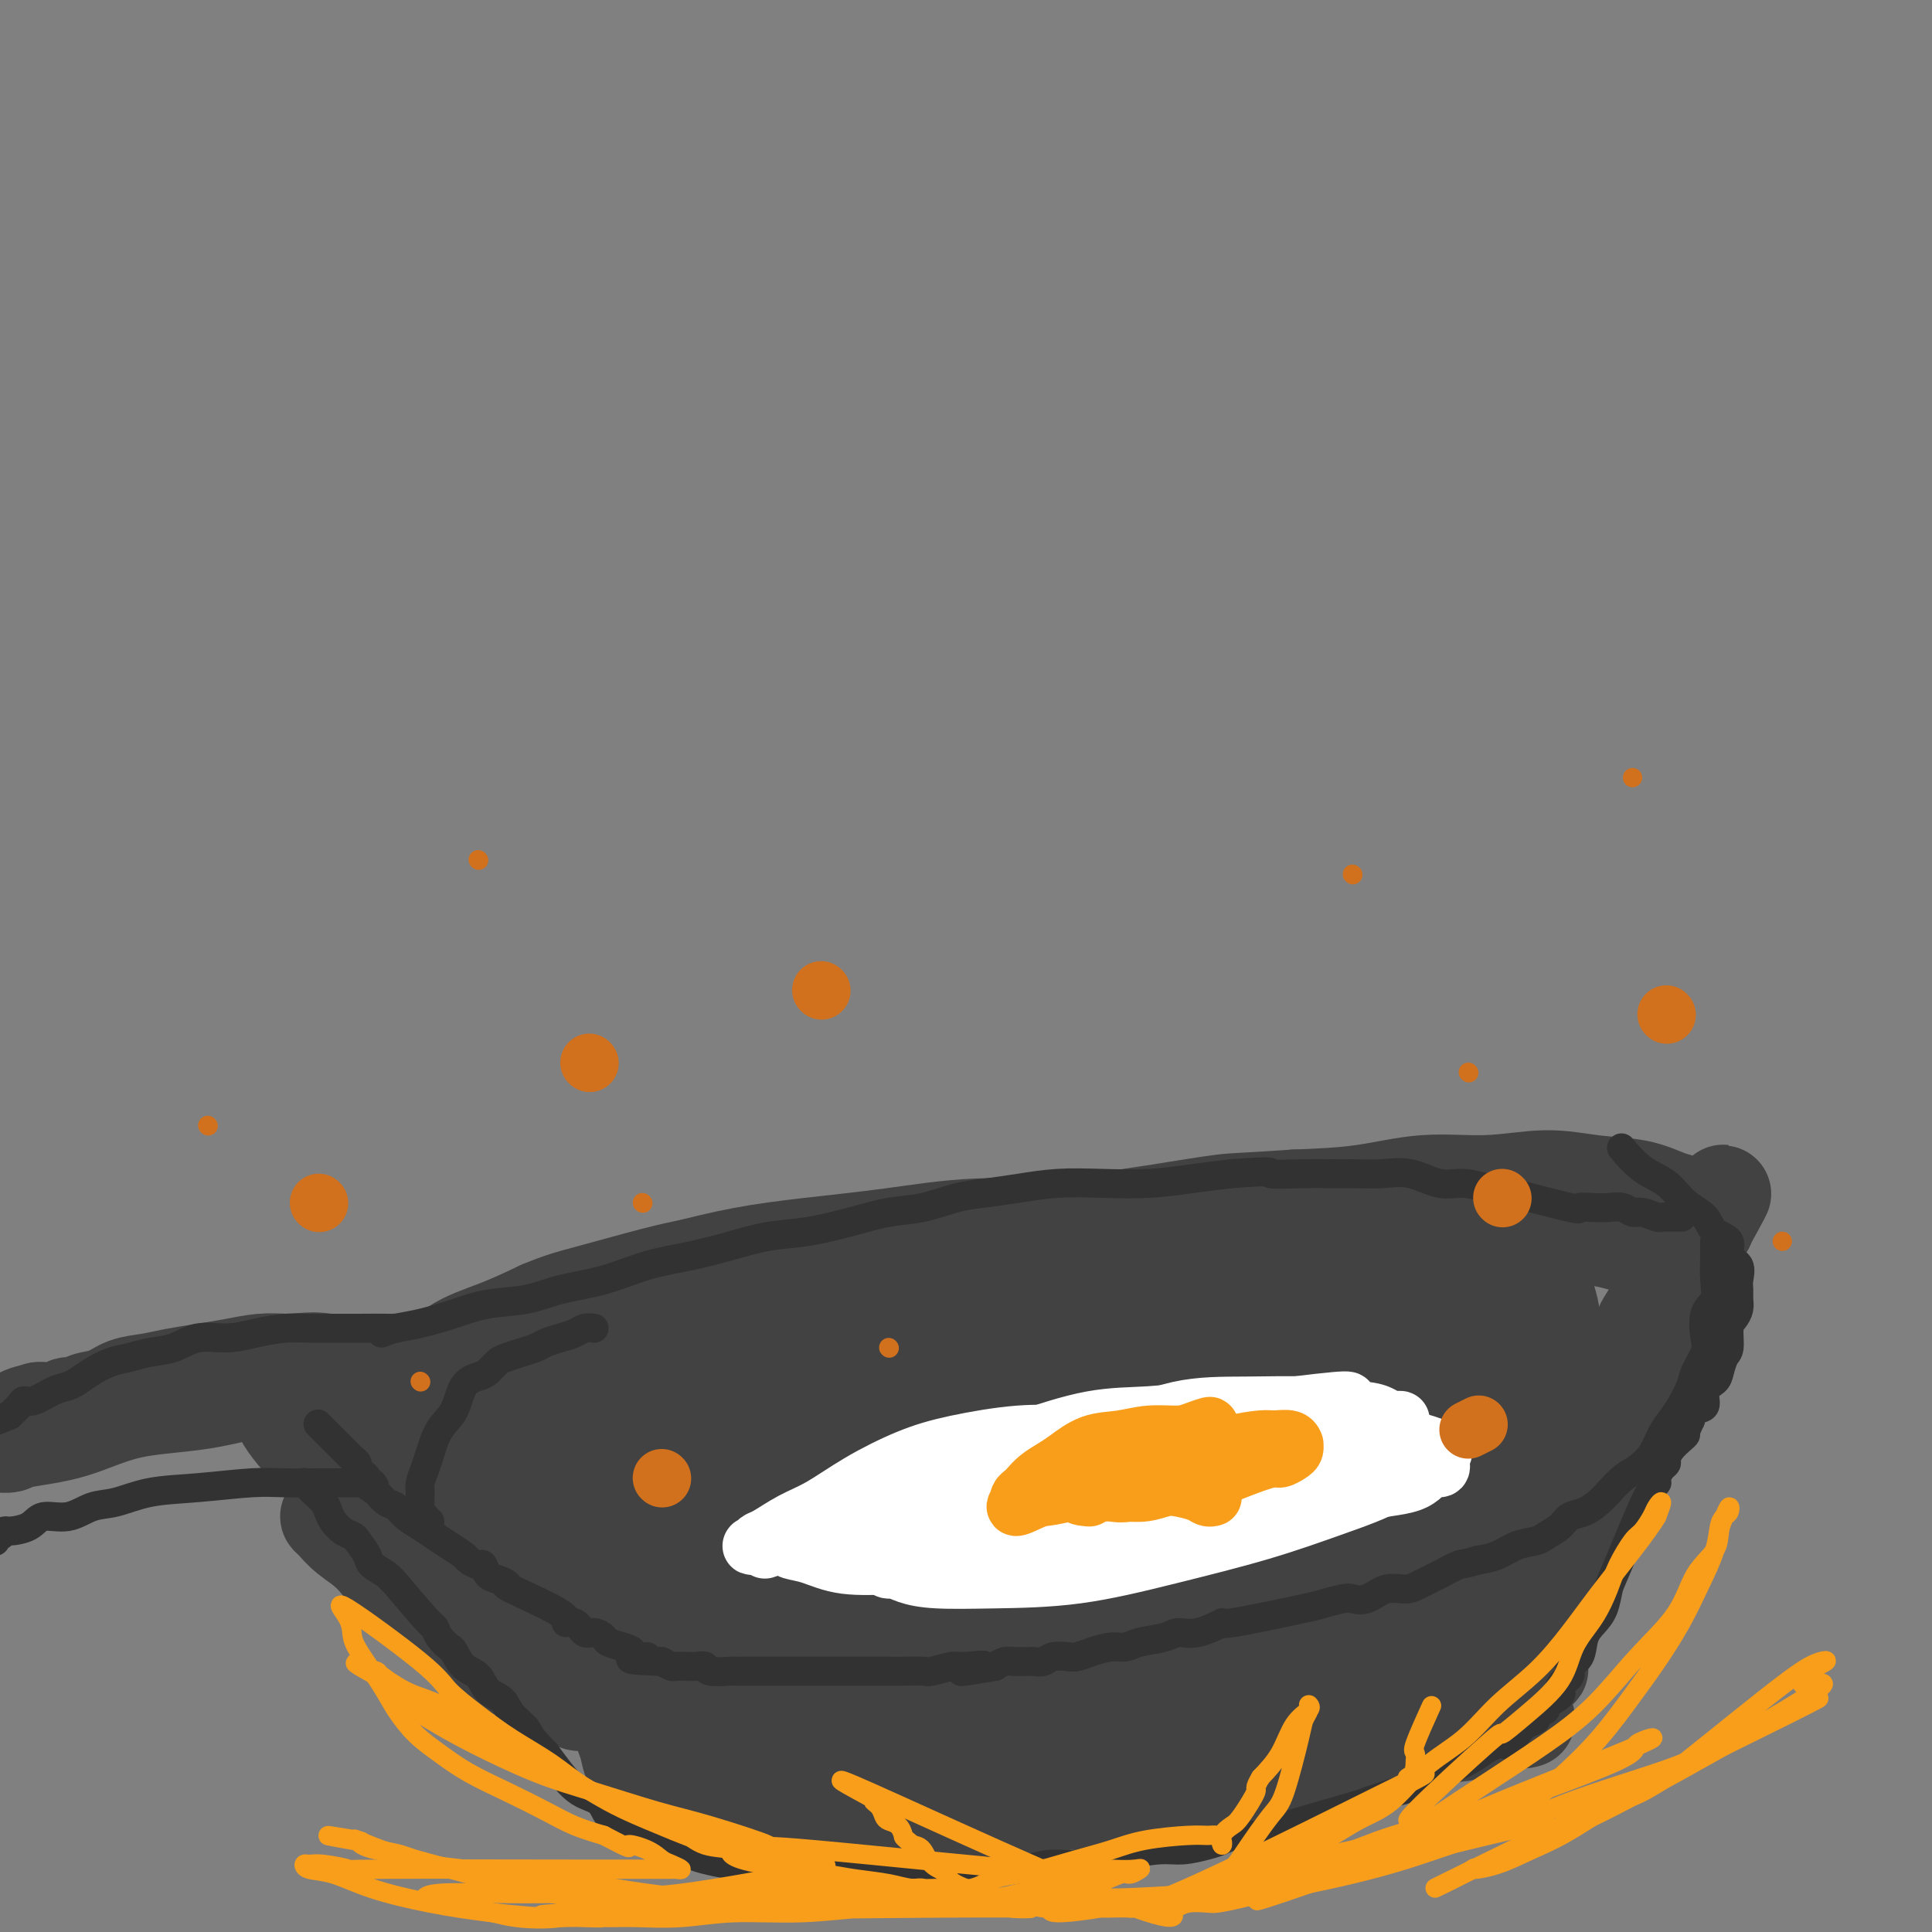 <svg viewBox='0 0 400 400' version='1.1' xmlns='http://www.w3.org/2000/svg' xmlns:xlink='http://www.w3.org/1999/xlink'><rect x="0" y="0" width="400" height="400" fill="#808080" stroke="none"/><g fill='none' stroke='rgb(66,66,66)' stroke-width='12' stroke-linecap='round' stroke-linejoin='round'><path d='M267,248c-1.703,0.021 -3.406,0.043 -6,0c-2.594,-0.043 -6.079,-0.149 -10,0c-3.921,0.149 -8.280,0.554 -13,1c-4.720,0.446 -9.803,0.934 -16,1c-6.197,0.066 -13.507,-0.289 -20,0c-6.493,0.289 -12.168,1.221 -18,2c-5.832,0.779 -11.821,1.404 -17,2c-5.179,0.596 -9.549,1.163 -14,2c-4.451,0.837 -8.984,1.946 -13,3c-4.016,1.054 -7.517,2.055 -11,3c-3.483,0.945 -6.950,1.835 -10,3c-3.050,1.165 -5.682,2.606 -8,4c-2.318,1.394 -4.320,2.742 -6,4c-1.680,1.258 -3.036,2.425 -4,4c-0.964,1.575 -1.534,3.559 -2,5c-0.466,1.441 -0.827,2.338 -1,4c-0.173,1.662 -0.158,4.090 0,5c0.158,0.910 0.460,0.302 0,1c-0.460,0.698 -1.681,2.704 -2,4c-0.319,1.296 0.265,1.884 0,3c-0.265,1.116 -1.378,2.760 -2,4c-0.622,1.240 -0.753,2.075 -1,3c-0.247,0.925 -0.610,1.938 -1,3c-0.390,1.062 -0.805,2.171 -1,3c-0.195,0.829 -0.168,1.377 0,2c0.168,0.623 0.477,1.321 1,2c0.523,0.679 1.262,1.340 2,2'/><path d='M94,318c0.713,1.284 0.997,1.496 2,2c1.003,0.504 2.725,1.302 5,2c2.275,0.698 5.105,1.298 8,2c2.895,0.702 5.857,1.506 9,2c3.143,0.494 6.467,0.680 10,1c3.533,0.320 7.274,0.776 11,1c3.726,0.224 7.437,0.215 12,0c4.563,-0.215 9.978,-0.637 15,-1c5.022,-0.363 9.650,-0.667 15,-1c5.350,-0.333 11.422,-0.694 17,-1c5.578,-0.306 10.664,-0.558 15,-1c4.336,-0.442 7.923,-1.074 14,-2c6.077,-0.926 14.645,-2.147 19,-3c4.355,-0.853 4.497,-1.338 7,-2c2.503,-0.662 7.365,-1.502 11,-3c3.635,-1.498 6.042,-3.654 9,-5c2.958,-1.346 6.469,-1.883 9,-3c2.531,-1.117 4.084,-2.814 6,-4c1.916,-1.186 4.196,-1.860 6,-3c1.804,-1.140 3.133,-2.748 4,-4c0.867,-1.252 1.274,-2.150 3,-3c1.726,-0.850 4.772,-1.652 7,-3c2.228,-1.348 3.639,-3.242 5,-5c1.361,-1.758 2.671,-3.380 4,-5c1.329,-1.620 2.677,-3.238 3,-5c0.323,-1.762 -0.380,-3.668 0,-5c0.380,-1.332 1.844,-2.089 0,-4c-1.844,-1.911 -6.997,-4.976 -11,-7c-4.003,-2.024 -6.858,-3.007 -11,-4c-4.142,-0.993 -9.571,-1.997 -15,-3'/><path d='M283,251c-8.723,-1.344 -17.532,-1.205 -25,-1c-7.468,0.205 -13.596,0.477 -20,1c-6.404,0.523 -13.085,1.298 -20,2c-6.915,0.702 -14.066,1.330 -20,2c-5.934,0.670 -10.651,1.383 -16,2c-5.349,0.617 -11.329,1.137 -16,2c-4.671,0.863 -8.032,2.068 -12,3c-3.968,0.932 -8.542,1.590 -11,2c-2.458,0.410 -2.800,0.573 -7,2c-4.200,1.427 -12.257,4.117 -17,6c-4.743,1.883 -6.173,2.960 -8,4c-1.827,1.040 -4.052,2.045 -6,3c-1.948,0.955 -3.620,1.861 -5,3c-1.380,1.139 -2.467,2.511 -4,4c-1.533,1.489 -3.513,3.097 -5,5c-1.487,1.903 -2.482,4.103 -4,6c-1.518,1.897 -3.559,3.490 -5,5c-1.441,1.510 -2.281,2.937 -3,4c-0.719,1.063 -1.318,1.762 -2,3c-0.682,1.238 -1.447,3.015 -2,4c-0.553,0.985 -0.896,1.177 -1,2c-0.104,0.823 0.030,2.277 0,3c-0.030,0.723 -0.223,0.716 0,1c0.223,0.284 0.861,0.859 2,2c1.139,1.141 2.780,2.847 5,5c2.220,2.153 5.018,4.752 9,7c3.982,2.248 9.149,4.144 14,6c4.851,1.856 9.386,3.673 14,5c4.614,1.327 9.307,2.163 14,3'/><path d='M132,347c9.398,2.825 11.892,2.886 17,3c5.108,0.114 12.831,0.281 20,1c7.169,0.719 13.783,1.989 20,2c6.217,0.011 12.038,-1.237 18,-2c5.962,-0.763 12.064,-1.041 18,-2c5.936,-0.959 11.706,-2.598 17,-4c5.294,-1.402 10.112,-2.565 15,-4c4.888,-1.435 9.844,-3.141 15,-5c5.156,-1.859 10.510,-3.870 14,-5c3.490,-1.130 5.117,-1.379 12,-4c6.883,-2.621 19.024,-7.612 24,-10c4.976,-2.388 2.787,-2.172 3,-3c0.213,-0.828 2.827,-2.702 5,-4c2.173,-1.298 3.903,-2.022 5,-3c1.097,-0.978 1.559,-2.211 2,-3c0.441,-0.789 0.861,-1.133 1,-2c0.139,-0.867 -0.002,-2.258 0,-3c0.002,-0.742 0.149,-0.835 0,-1c-0.149,-0.165 -0.593,-0.403 -1,-1c-0.407,-0.597 -0.778,-1.554 -2,-3c-1.222,-1.446 -3.296,-3.380 -5,-5c-1.704,-1.620 -3.039,-2.926 -5,-5c-1.961,-2.074 -4.547,-4.917 -7,-7c-2.453,-2.083 -4.773,-3.405 -8,-5c-3.227,-1.595 -7.361,-3.462 -12,-5c-4.639,-1.538 -9.785,-2.746 -15,-4c-5.215,-1.254 -10.501,-2.553 -16,-3c-5.499,-0.447 -11.211,-0.044 -17,0c-5.789,0.044 -11.654,-0.273 -18,0c-6.346,0.273 -13.173,1.137 -20,2'/><path d='M212,262c-12.214,0.720 -15.248,1.519 -21,3c-5.752,1.481 -14.223,3.644 -21,5c-6.777,1.356 -11.859,1.904 -17,3c-5.141,1.096 -10.339,2.740 -15,4c-4.661,1.260 -8.785,2.134 -13,3c-4.215,0.866 -8.520,1.722 -12,3c-3.480,1.278 -6.134,2.976 -9,4c-2.866,1.024 -5.945,1.374 -8,2c-2.055,0.626 -3.087,1.529 -4,2c-0.913,0.471 -1.707,0.508 -3,1c-1.293,0.492 -3.087,1.437 -4,2c-0.913,0.563 -0.947,0.745 -1,1c-0.053,0.255 -0.126,0.584 0,1c0.126,0.416 0.451,0.919 0,1c-0.451,0.081 -1.679,-0.261 -2,0c-0.321,0.261 0.264,1.123 0,2c-0.264,0.877 -1.377,1.768 -2,3c-0.623,1.232 -0.755,2.806 -1,4c-0.245,1.194 -0.601,2.009 -1,3c-0.399,0.991 -0.840,2.160 -1,3c-0.160,0.840 -0.040,1.352 0,2c0.040,0.648 0.000,1.431 0,2c-0.000,0.569 0.039,0.923 0,1c-0.039,0.077 -0.155,-0.124 0,0c0.155,0.124 0.580,0.572 1,1c0.420,0.428 0.834,0.837 1,1c0.166,0.163 0.083,0.082 0,0'/></g>
<g fill='none' stroke='rgb(66,66,66)' stroke-width='20' stroke-linecap='round' stroke-linejoin='round'><path d='M266,289c0.045,0.012 0.091,0.025 0,0c-0.091,-0.025 -0.318,-0.087 0,0c0.318,0.087 1.181,0.321 0,0c-1.181,-0.321 -4.407,-1.199 -8,-2c-3.593,-0.801 -7.553,-1.525 -11,-2c-3.447,-0.475 -6.379,-0.701 -10,-1c-3.621,-0.299 -7.930,-0.672 -12,-1c-4.070,-0.328 -7.902,-0.611 -12,-1c-4.098,-0.389 -8.460,-0.883 -12,-1c-3.540,-0.117 -6.256,0.143 -10,0c-3.744,-0.143 -8.517,-0.688 -12,-1c-3.483,-0.312 -5.678,-0.390 -9,0c-3.322,0.390 -7.773,1.248 -12,2c-4.227,0.752 -8.231,1.399 -12,2c-3.769,0.601 -7.303,1.157 -10,2c-2.697,0.843 -4.556,1.974 -7,3c-2.444,1.026 -5.471,1.947 -8,3c-2.529,1.053 -4.559,2.239 -7,4c-2.441,1.761 -5.291,4.098 -8,6c-2.709,1.902 -5.276,3.369 -8,5c-2.724,1.631 -5.604,3.427 -8,5c-2.396,1.573 -4.307,2.925 -6,4c-1.693,1.075 -3.166,1.874 -4,3c-0.834,1.126 -1.027,2.578 -1,3c0.027,0.422 0.275,-0.186 1,0c0.725,0.186 1.926,1.165 4,2c2.074,0.835 5.021,1.524 9,2c3.979,0.476 8.989,0.738 14,1'/><path d='M107,327c7.694,0.729 12.930,0.052 19,0c6.070,-0.052 12.974,0.520 20,0c7.026,-0.520 14.174,-2.131 22,-3c7.826,-0.869 16.330,-0.995 24,-2c7.670,-1.005 14.505,-2.890 22,-4c7.495,-1.110 15.650,-1.445 24,-2c8.350,-0.555 16.896,-1.332 25,-3c8.104,-1.668 15.768,-4.228 22,-6c6.232,-1.772 11.033,-2.755 15,-4c3.967,-1.245 7.099,-2.753 10,-4c2.901,-1.247 5.572,-2.233 7,-3c1.428,-0.767 1.614,-1.313 2,-2c0.386,-0.687 0.973,-1.513 1,-2c0.027,-0.487 -0.507,-0.633 -1,-1c-0.493,-0.367 -0.947,-0.955 -1,-1c-0.053,-0.045 0.295,0.453 0,0c-0.295,-0.453 -1.232,-1.857 -4,-3c-2.768,-1.143 -7.367,-2.024 -13,-3c-5.633,-0.976 -12.298,-2.048 -19,-3c-6.702,-0.952 -13.439,-1.783 -20,-2c-6.561,-0.217 -12.945,0.181 -19,0c-6.055,-0.181 -11.780,-0.941 -18,-1c-6.220,-0.059 -12.936,0.581 -18,1c-5.064,0.419 -8.476,0.615 -13,1c-4.524,0.385 -10.161,0.958 -15,2c-4.839,1.042 -8.881,2.552 -13,4c-4.119,1.448 -8.314,2.833 -12,4c-3.686,1.167 -6.864,2.117 -11,4c-4.136,1.883 -9.229,4.699 -14,7c-4.771,2.301 -9.220,4.086 -13,6c-3.780,1.914 -6.890,3.957 -10,6'/><path d='M106,313c-7.088,3.931 -6.308,4.258 -7,5c-0.692,0.742 -2.855,1.898 -4,3c-1.145,1.102 -1.273,2.151 -2,3c-0.727,0.849 -2.053,1.498 -2,2c0.053,0.502 1.487,0.858 2,1c0.513,0.142 0.107,0.069 1,0c0.893,-0.069 3.085,-0.133 9,-1c5.915,-0.867 15.554,-2.538 25,-4c9.446,-1.462 18.701,-2.715 28,-4c9.299,-1.285 18.643,-2.604 28,-4c9.357,-1.396 18.729,-2.871 27,-5c8.271,-2.129 15.442,-4.913 22,-7c6.558,-2.087 12.504,-3.478 18,-5c5.496,-1.522 10.544,-3.176 16,-5c5.456,-1.824 11.321,-3.820 14,-5c2.679,-1.180 2.172,-1.545 2,-2c-0.172,-0.455 -0.007,-0.998 0,-1c0.007,-0.002 -0.142,0.539 -1,0c-0.858,-0.539 -2.424,-2.157 -6,-3c-3.576,-0.843 -9.162,-0.909 -16,-1c-6.838,-0.091 -14.929,-0.205 -24,0c-9.071,0.205 -19.121,0.730 -28,2c-8.879,1.270 -16.586,3.285 -24,5c-7.414,1.715 -14.534,3.130 -21,5c-6.466,1.870 -12.279,4.196 -17,6c-4.721,1.804 -8.349,3.087 -11,4c-2.651,0.913 -4.326,1.457 -6,2'/><path d='M129,304c-12.707,3.803 -4.974,2.309 -2,2c2.974,-0.309 1.190,0.567 1,1c-0.190,0.433 1.214,0.424 5,0c3.786,-0.424 9.955,-1.262 22,-3c12.045,-1.738 29.965,-4.375 43,-7c13.035,-2.625 21.185,-5.238 39,-10c17.815,-4.762 45.295,-11.672 57,-15c11.705,-3.328 7.636,-3.073 6,-3c-1.636,0.073 -0.837,-0.035 -1,0c-0.163,0.035 -1.288,0.212 -4,0c-2.712,-0.212 -7.012,-0.813 -12,-1c-4.988,-0.187 -10.666,0.040 -17,0c-6.334,-0.040 -13.325,-0.348 -20,0c-6.675,0.348 -13.036,1.351 -20,2c-6.964,0.649 -14.532,0.945 -22,2c-7.468,1.055 -14.836,2.871 -22,5c-7.164,2.129 -14.125,4.573 -21,7c-6.875,2.427 -13.663,4.838 -20,7c-6.337,2.162 -12.224,4.074 -17,6c-4.776,1.926 -8.440,3.865 -11,5c-2.560,1.135 -4.017,1.467 -5,2c-0.983,0.533 -1.491,1.266 -2,2'/><path d='M106,306c-8.308,3.442 -1.579,1.046 1,0c2.579,-1.046 1.008,-0.744 2,-1c0.992,-0.256 4.545,-1.070 11,-3c6.455,-1.930 15.810,-4.974 26,-8c10.190,-3.026 21.214,-6.033 31,-9c9.786,-2.967 18.336,-5.894 26,-8c7.664,-2.106 14.444,-3.391 21,-5c6.556,-1.609 12.887,-3.541 18,-5c5.113,-1.459 9.006,-2.443 12,-3c2.994,-0.557 5.088,-0.685 7,-1c1.912,-0.315 3.643,-0.816 4,-1c0.357,-0.184 -0.658,-0.051 -1,0c-0.342,0.051 -0.011,0.020 -1,0c-0.989,-0.020 -3.298,-0.028 -6,0c-2.702,0.028 -5.796,0.093 -10,0c-4.204,-0.093 -9.519,-0.345 -16,0c-6.481,0.345 -14.129,1.287 -21,2c-6.871,0.713 -12.965,1.198 -19,2c-6.035,0.802 -12.010,1.921 -17,3c-4.990,1.079 -8.994,2.120 -13,3c-4.006,0.880 -8.013,1.601 -11,2c-2.987,0.399 -4.955,0.478 -7,1c-2.045,0.522 -4.166,1.487 -6,2c-1.834,0.513 -3.381,0.575 -5,1c-1.619,0.425 -3.309,1.212 -5,2'/><path d='M127,280c-10.506,2.402 -4.771,1.407 -3,1c1.771,-0.407 -0.423,-0.226 -2,0c-1.577,0.226 -2.537,0.496 -4,1c-1.463,0.504 -3.429,1.242 -5,2c-1.571,0.758 -2.748,1.537 -4,2c-1.252,0.463 -2.581,0.611 -4,1c-1.419,0.389 -2.930,1.020 -4,2c-1.070,0.980 -1.698,2.311 -3,3c-1.302,0.689 -3.276,0.737 -4,1c-0.724,0.263 -0.198,0.742 -1,2c-0.802,1.258 -2.932,3.296 -4,4c-1.068,0.704 -1.075,0.074 -1,0c0.075,-0.074 0.230,0.407 0,1c-0.230,0.593 -0.847,1.299 -1,2c-0.153,0.701 0.159,1.398 0,2c-0.159,0.602 -0.787,1.109 -1,2c-0.213,0.891 -0.011,2.167 0,3c0.011,0.833 -0.168,1.224 0,2c0.168,0.776 0.684,1.937 1,3c0.316,1.063 0.434,2.028 1,3c0.566,0.972 1.581,1.951 3,3c1.419,1.049 3.244,2.168 5,3c1.756,0.832 3.445,1.379 5,2c1.555,0.621 2.977,1.317 5,2c2.023,0.683 4.649,1.352 7,2c2.351,0.648 4.428,1.273 8,2c3.572,0.727 8.638,1.556 13,2c4.362,0.444 8.021,0.504 12,1c3.979,0.496 8.280,1.427 13,2c4.720,0.573 9.860,0.786 15,1'/><path d='M174,337c10.696,1.130 10.935,0.956 14,1c3.065,0.044 8.957,0.306 14,0c5.043,-0.306 9.239,-1.179 14,-2c4.761,-0.821 10.088,-1.588 15,-3c4.912,-1.412 9.410,-3.469 14,-5c4.590,-1.531 9.271,-2.537 14,-4c4.729,-1.463 9.507,-3.383 15,-5c5.493,-1.617 11.702,-2.930 17,-4c5.298,-1.070 9.686,-1.896 14,-3c4.314,-1.104 8.553,-2.488 12,-4c3.447,-1.512 6.103,-3.154 8,-4c1.897,-0.846 3.035,-0.896 5,-2c1.965,-1.104 4.757,-3.262 5,-4c0.243,-0.738 -2.063,-0.056 -4,1c-1.937,1.056 -3.505,2.486 -7,4c-3.495,1.514 -8.916,3.112 -14,5c-5.084,1.888 -9.832,4.066 -15,6c-5.168,1.934 -10.758,3.623 -16,5c-5.242,1.377 -10.136,2.441 -15,4c-4.864,1.559 -9.698,3.611 -14,5c-4.302,1.389 -8.071,2.115 -13,3c-4.929,0.885 -11.019,1.931 -17,3c-5.981,1.069 -11.852,2.163 -17,3c-5.148,0.837 -9.574,1.419 -14,2'/><path d='M189,339c-11.869,1.982 -11.040,1.437 -13,1c-1.960,-0.437 -6.709,-0.765 -10,-1c-3.291,-0.235 -5.125,-0.377 -7,-1c-1.875,-0.623 -3.791,-1.727 -5,-2c-1.209,-0.273 -1.709,0.284 -3,0c-1.291,-0.284 -3.371,-1.410 -5,-2c-1.629,-0.590 -2.805,-0.644 -5,-1c-2.195,-0.356 -5.408,-1.013 -8,-2c-2.592,-0.987 -4.563,-2.305 -7,-3c-2.437,-0.695 -5.340,-0.766 -7,-1c-1.660,-0.234 -2.076,-0.629 -6,-2c-3.924,-1.371 -11.356,-3.718 -15,-5c-3.644,-1.282 -3.501,-1.499 -4,-2c-0.499,-0.501 -1.642,-1.285 -3,-2c-1.358,-0.715 -2.932,-1.361 -4,-2c-1.068,-0.639 -1.630,-1.271 -2,-2c-0.370,-0.729 -0.548,-1.556 -1,-2c-0.452,-0.444 -1.179,-0.504 -2,-1c-0.821,-0.496 -1.737,-1.429 -2,-2c-0.263,-0.571 0.128,-0.780 0,-1c-0.128,-0.220 -0.773,-0.452 -1,-1c-0.227,-0.548 -0.036,-1.410 0,-2c0.036,-0.590 -0.084,-0.906 0,-2c0.084,-1.094 0.371,-2.967 1,-5c0.629,-2.033 1.599,-4.227 3,-6c1.401,-1.773 3.231,-3.125 5,-5c1.769,-1.875 3.476,-4.274 6,-6c2.524,-1.726 5.864,-2.779 9,-4c3.136,-1.221 6.068,-2.611 9,-4'/><path d='M112,271c4.309,-1.776 6.083,-2.216 9,-3c2.917,-0.784 6.978,-1.912 11,-3c4.022,-1.088 8.006,-2.138 13,-3c4.994,-0.862 11.000,-1.538 17,-2c6.000,-0.462 11.996,-0.712 17,-1c5.004,-0.288 9.015,-0.614 13,-1c3.985,-0.386 7.942,-0.832 12,-1c4.058,-0.168 8.215,-0.059 12,0c3.785,0.059 7.198,0.069 11,0c3.802,-0.069 7.995,-0.215 11,0c3.005,0.215 4.823,0.793 11,1c6.177,0.207 16.712,0.044 22,0c5.288,-0.044 5.327,0.029 7,0c1.673,-0.029 4.979,-0.162 8,0c3.021,0.162 5.759,0.618 8,1c2.241,0.382 3.987,0.691 6,1c2.013,0.309 4.294,0.619 6,1c1.706,0.381 2.838,0.834 4,1c1.162,0.166 2.353,0.044 3,0c0.647,-0.044 0.749,-0.009 1,0c0.251,0.009 0.653,-0.009 1,0c0.347,0.009 0.641,0.045 1,0c0.359,-0.045 0.784,-0.169 1,0c0.216,0.169 0.223,0.633 0,1c-0.223,0.367 -0.675,0.637 -1,1c-0.325,0.363 -0.521,0.818 -1,1c-0.479,0.182 -1.239,0.091 -2,0'/><path d='M313,265c-1.466,1.069 -3.632,2.243 -7,4c-3.368,1.757 -7.939,4.098 -13,6c-5.061,1.902 -10.611,3.365 -16,5c-5.389,1.635 -10.618,3.442 -16,5c-5.382,1.558 -10.919,2.868 -15,4c-4.081,1.132 -6.706,2.086 -9,3c-2.294,0.914 -4.256,1.789 -6,2c-1.744,0.211 -3.269,-0.241 -4,0c-0.731,0.241 -0.669,1.177 -1,2c-0.331,0.823 -1.054,1.533 -1,2c0.054,0.467 0.884,0.689 1,1c0.116,0.311 -0.484,0.710 0,1c0.484,0.290 2.052,0.472 4,1c1.948,0.528 4.276,1.402 8,1c3.724,-0.402 8.844,-2.081 15,-3c6.156,-0.919 13.346,-1.077 20,-2c6.654,-0.923 12.770,-2.612 18,-4c5.230,-1.388 9.572,-2.477 13,-3c3.428,-0.523 5.940,-0.480 8,-1c2.060,-0.520 3.667,-1.604 4,-2c0.333,-0.396 -0.607,-0.103 -1,0c-0.393,0.103 -0.239,0.017 -1,0c-0.761,-0.017 -2.436,0.034 -4,0c-1.564,-0.034 -3.018,-0.153 -5,0c-1.982,0.153 -4.491,0.576 -7,1'/><path d='M298,288c-4.070,0.094 -5.244,-0.171 -7,0c-1.756,0.171 -4.095,0.778 -6,1c-1.905,0.222 -3.376,0.059 -5,0c-1.624,-0.059 -3.399,-0.015 -5,0c-1.601,0.015 -3.026,-0.001 -4,0c-0.974,0.001 -1.497,0.018 -2,0c-0.503,-0.018 -0.986,-0.072 -1,0c-0.014,0.072 0.440,0.269 1,0c0.560,-0.269 1.227,-1.005 8,-2c6.773,-0.995 19.654,-2.249 25,-3c5.346,-0.751 3.158,-0.999 3,-1c-0.158,-0.001 1.715,0.244 3,0c1.285,-0.244 1.983,-0.976 2,-1c0.017,-0.024 -0.648,0.659 -1,1c-0.352,0.341 -0.393,0.340 -4,1c-3.607,0.660 -10.780,1.983 -16,3c-5.220,1.017 -8.485,1.729 -12,2c-3.515,0.271 -7.278,0.101 -10,0c-2.722,-0.101 -4.403,-0.135 -6,0c-1.597,0.135 -3.109,0.438 -4,0c-0.891,-0.438 -1.161,-1.615 -1,-2c0.161,-0.385 0.755,0.024 1,0c0.245,-0.024 0.143,-0.482 1,-1c0.857,-0.518 2.673,-1.098 4,-2c1.327,-0.902 2.165,-2.128 3,-3c0.835,-0.872 1.667,-1.392 3,-2c1.333,-0.608 3.166,-1.304 5,-2'/><path d='M273,277c3.274,-2.147 3.461,-1.514 5,-2c1.539,-0.486 4.432,-2.092 7,-3c2.568,-0.908 4.812,-1.118 7,-2c2.188,-0.882 4.322,-2.435 6,-3c1.678,-0.565 2.902,-0.142 4,0c1.098,0.142 2.069,0.003 3,0c0.931,-0.003 1.820,0.131 2,0c0.180,-0.131 -0.349,-0.527 0,0c0.349,0.527 1.577,1.978 2,2c0.423,0.022 0.040,-1.386 3,1c2.960,2.386 9.262,8.565 12,12c2.738,3.435 1.911,4.128 2,5c0.089,0.872 1.096,1.925 2,3c0.904,1.075 1.707,2.173 2,3c0.293,0.827 0.075,1.384 0,2c-0.075,0.616 -0.008,1.292 0,2c0.008,0.708 -0.041,1.448 0,2c0.041,0.552 0.174,0.916 0,1c-0.174,0.084 -0.656,-0.113 -1,0c-0.344,0.113 -0.552,0.537 -1,1c-0.448,0.463 -1.136,0.964 -2,1c-0.864,0.036 -1.905,-0.393 -3,0c-1.095,0.393 -2.245,1.609 -3,2c-0.755,0.391 -1.114,-0.042 -2,0c-0.886,0.042 -2.299,0.558 -3,1c-0.701,0.442 -0.689,0.811 -1,1c-0.311,0.189 -0.946,0.197 -1,0c-0.054,-0.197 0.473,-0.598 1,-1'/><path d='M314,305c-2.292,0.643 -0.022,-0.248 1,-1c1.022,-0.752 0.795,-1.363 1,-2c0.205,-0.637 0.843,-1.298 1,-2c0.157,-0.702 -0.165,-1.444 0,-2c0.165,-0.556 0.819,-0.926 1,-2c0.181,-1.074 -0.110,-2.851 0,-4c0.110,-1.149 0.621,-1.670 1,-3c0.379,-1.330 0.627,-3.471 1,-5c0.373,-1.529 0.869,-2.447 1,-4c0.131,-1.553 -0.105,-3.740 0,-5c0.105,-1.260 0.552,-1.594 0,-4c-0.552,-2.406 -2.103,-6.883 -3,-9c-0.897,-2.117 -1.141,-1.874 -2,-2c-0.859,-0.126 -2.333,-0.621 -3,-1c-0.667,-0.379 -0.526,-0.640 -1,-1c-0.474,-0.360 -1.564,-0.817 -2,-1c-0.436,-0.183 -0.218,-0.091 0,0'/><path d='M84,291c-0.007,-0.008 -0.014,-0.015 0,0c0.014,0.015 0.048,0.053 0,0c-0.048,-0.053 -0.178,-0.198 0,0c0.178,0.198 0.663,0.739 0,0c-0.663,-0.739 -2.473,-2.758 -4,-4c-1.527,-1.242 -2.771,-1.706 -4,-2c-1.229,-0.294 -2.445,-0.419 -4,-1c-1.555,-0.581 -3.450,-1.617 -5,-2c-1.550,-0.383 -2.755,-0.114 -4,0c-1.245,0.114 -2.531,0.072 -4,0c-1.469,-0.072 -3.123,-0.174 -5,0c-1.877,0.174 -3.979,0.623 -6,1c-2.021,0.377 -3.961,0.682 -6,1c-2.039,0.318 -4.178,0.648 -6,1c-1.822,0.352 -3.327,0.725 -5,1c-1.673,0.275 -3.512,0.451 -5,1c-1.488,0.549 -2.624,1.471 -4,2c-1.376,0.529 -2.993,0.663 -4,1c-1.007,0.337 -1.404,0.875 -2,1c-0.596,0.125 -1.392,-0.163 -2,0c-0.608,0.163 -1.029,0.776 -2,1c-0.971,0.224 -2.492,0.060 -3,0c-0.508,-0.060 -0.002,-0.017 0,0c0.002,0.017 -0.499,0.009 -1,0'/><path d='M8,292c-7.057,1.788 -1.698,1.257 0,1c1.698,-0.257 -0.263,-0.242 -1,0c-0.737,0.242 -0.249,0.710 0,1c0.249,0.290 0.260,0.403 2,0c1.740,-0.403 5.211,-1.321 8,-2c2.789,-0.679 4.898,-1.121 8,-2c3.102,-0.879 7.198,-2.197 10,-3c2.802,-0.803 4.309,-1.091 9,-2c4.691,-0.909 12.565,-2.440 17,-3c4.435,-0.560 5.431,-0.150 7,0c1.569,0.150 3.711,0.041 6,0c2.289,-0.041 4.724,-0.015 7,0c2.276,0.015 4.391,0.017 6,0c1.609,-0.017 2.710,-0.053 4,0c1.290,0.053 2.769,0.197 4,0c1.231,-0.197 2.214,-0.733 3,-1c0.786,-0.267 1.376,-0.265 1,0c-0.376,0.265 -1.719,0.793 -3,1c-1.281,0.207 -2.499,0.094 -5,0c-2.501,-0.094 -6.286,-0.170 -10,0c-3.714,0.170 -7.357,0.585 -11,1'/><path d='M70,283c-6.379,0.489 -8.327,0.711 -11,1c-2.673,0.289 -6.072,0.645 -9,1c-2.928,0.355 -5.386,0.710 -8,1c-2.614,0.290 -5.385,0.517 -8,1c-2.615,0.483 -5.073,1.224 -7,2c-1.927,0.776 -3.321,1.588 -5,2c-1.679,0.412 -3.641,0.425 -5,1c-1.359,0.575 -2.113,1.712 -3,2c-0.887,0.288 -1.907,-0.273 -3,0c-1.093,0.273 -2.261,1.380 -4,2c-1.739,0.620 -4.051,0.754 -5,1c-0.949,0.246 -0.535,0.602 -1,1c-0.465,0.398 -1.809,0.836 -2,1c-0.191,0.164 0.773,0.054 1,0c0.227,-0.054 -0.281,-0.053 0,0c0.281,0.053 1.352,0.157 2,0c0.648,-0.157 0.871,-0.574 3,-1c2.129,-0.426 6.162,-0.859 10,-2c3.838,-1.141 7.482,-2.988 12,-4c4.518,-1.012 9.912,-1.187 15,-2c5.088,-0.813 9.872,-2.262 15,-3c5.128,-0.738 10.601,-0.765 16,-1c5.399,-0.235 10.723,-0.679 16,-1c5.277,-0.321 10.508,-0.520 15,-1c4.492,-0.480 8.246,-1.240 12,-2'/><path d='M116,282c10.717,-0.948 8.011,-0.819 8,-1c-0.011,-0.181 2.673,-0.673 5,-1c2.327,-0.327 4.297,-0.487 3,0c-1.297,0.487 -5.860,1.623 -8,2c-2.140,0.377 -1.856,-0.005 -3,0c-1.144,0.005 -3.715,0.397 -6,1c-2.285,0.603 -4.284,1.415 -6,2c-1.716,0.585 -3.148,0.941 -5,1c-1.852,0.059 -4.124,-0.181 -6,0c-1.876,0.181 -3.356,0.783 -5,1c-1.644,0.217 -3.451,0.048 -5,0c-1.549,-0.048 -2.839,0.025 -4,0c-1.161,-0.025 -2.194,-0.146 -3,0c-0.806,0.146 -1.387,0.561 -2,1c-0.613,0.439 -1.259,0.903 -2,1c-0.741,0.097 -1.578,-0.171 -2,0c-0.422,0.171 -0.428,0.782 -1,1c-0.572,0.218 -1.708,0.045 -2,0c-0.292,-0.045 0.262,0.040 0,0c-0.262,-0.040 -1.340,-0.203 -2,0c-0.660,0.203 -0.903,0.772 -1,1c-0.097,0.228 -0.049,0.114 0,0'/><path d='M69,291c-9.555,1.667 -1.942,0.336 1,0c2.942,-0.336 1.215,0.323 1,1c-0.215,0.677 1.083,1.373 2,2c0.917,0.627 1.454,1.185 2,2c0.546,0.815 1.103,1.887 2,3c0.897,1.113 2.136,2.265 3,3c0.864,0.735 1.353,1.051 2,2c0.647,0.949 1.453,2.529 2,3c0.547,0.471 0.834,-0.169 3,2c2.166,2.169 6.212,7.146 8,9c1.788,1.854 1.317,0.583 2,1c0.683,0.417 2.518,2.521 4,4c1.482,1.479 2.609,2.333 4,3c1.391,0.667 3.045,1.148 4,2c0.955,0.852 1.213,2.074 2,3c0.787,0.926 2.105,1.557 3,2c0.895,0.443 1.368,0.698 2,1c0.632,0.302 1.425,0.652 2,1c0.575,0.348 0.933,0.693 1,1c0.067,0.307 -0.157,0.577 0,1c0.157,0.423 0.696,0.998 1,1c0.304,0.002 0.373,-0.571 0,-1c-0.373,-0.429 -1.186,-0.715 -2,-1'/><path d='M118,336c-1.472,-1.100 -4.150,-2.852 -7,-5c-2.850,-2.148 -5.870,-4.694 -9,-7c-3.130,-2.306 -6.369,-4.374 -9,-7c-2.631,-2.626 -4.653,-5.810 -7,-8c-2.347,-2.190 -5.017,-3.388 -7,-5c-1.983,-1.612 -3.278,-3.640 -5,-5c-1.722,-1.360 -3.871,-2.052 -5,-3c-1.129,-0.948 -1.239,-2.153 -2,-3c-0.761,-0.847 -2.173,-1.337 -3,-2c-0.827,-0.663 -1.068,-1.498 -2,-2c-0.932,-0.502 -2.553,-0.670 -3,-1c-0.447,-0.330 0.281,-0.822 0,-1c-0.281,-0.178 -1.571,-0.044 -2,0c-0.429,0.044 0.003,-0.004 0,0c-0.003,0.004 -0.440,0.061 -1,0c-0.560,-0.061 -1.244,-0.239 -1,0c0.244,0.239 1.416,0.894 2,2c0.584,1.106 0.579,2.661 2,5c1.421,2.339 4.268,5.461 7,8c2.732,2.539 5.348,4.496 8,7c2.652,2.504 5.338,5.555 8,8c2.662,2.445 5.299,4.285 8,6c2.701,1.715 5.466,3.305 8,5c2.534,1.695 4.836,3.495 7,5c2.164,1.505 4.190,2.716 6,4c1.810,1.284 3.405,2.642 5,4'/><path d='M116,341c6.054,4.046 4.189,2.162 4,2c-0.189,-0.162 1.298,1.399 2,2c0.702,0.601 0.618,0.241 2,1c1.382,0.759 4.231,2.636 -1,0c-5.231,-2.636 -18.543,-9.784 -24,-13c-5.457,-3.216 -3.061,-2.499 -4,-3c-0.939,-0.501 -5.214,-2.219 -8,-4c-2.786,-1.781 -4.081,-3.626 -6,-5c-1.919,-1.374 -4.460,-2.276 -6,-3c-1.540,-0.724 -2.080,-1.271 -3,-2c-0.920,-0.729 -2.221,-1.639 -3,-2c-0.779,-0.361 -1.035,-0.172 -1,0c0.035,0.172 0.360,0.328 1,1c0.640,0.672 1.594,1.861 3,3c1.406,1.139 3.263,2.230 5,4c1.737,1.770 3.353,4.220 5,6c1.647,1.780 3.323,2.890 5,4'/><path d='M87,332c3.886,3.506 4.603,3.271 6,4c1.397,0.729 3.476,2.422 5,4c1.524,1.578 2.493,3.039 4,4c1.507,0.961 3.552,1.420 5,2c1.448,0.580 2.300,1.280 3,2c0.700,0.720 1.249,1.461 2,2c0.751,0.539 1.703,0.876 2,1c0.297,0.124 -0.061,0.033 0,0c0.061,-0.033 0.542,-0.009 1,0c0.458,0.009 0.892,0.002 1,0c0.108,-0.002 -0.112,-0.001 0,0c0.112,0.001 0.556,0.000 1,0'/><path d='M117,351c4.889,2.956 2.111,0.844 1,0c-1.111,-0.844 -0.556,-0.422 0,0'/><path d='M116,340c0.001,0.001 0.001,0.002 0,0c-0.001,-0.002 -0.004,-0.005 0,0c0.004,0.005 0.015,0.020 0,0c-0.015,-0.020 -0.055,-0.075 0,0c0.055,0.075 0.206,0.278 0,0c-0.206,-0.278 -0.768,-1.039 0,0c0.768,1.039 2.865,3.878 5,6c2.135,2.122 4.308,3.529 6,5c1.692,1.471 2.902,3.007 4,4c1.098,0.993 2.083,1.443 3,2c0.917,0.557 1.765,1.221 2,2c0.235,0.779 -0.142,1.673 0,2c0.142,0.327 0.803,0.087 1,0c0.197,-0.087 -0.070,-0.023 0,0c0.070,0.023 0.477,0.003 1,0c0.523,-0.003 1.161,0.009 3,0c1.839,-0.009 4.880,-0.041 8,0c3.120,0.041 6.320,0.155 10,0c3.680,-0.155 7.840,-0.577 12,-1'/><path d='M171,360c7.431,-0.495 9.508,-1.234 13,-2c3.492,-0.766 8.397,-1.559 13,-2c4.603,-0.441 8.903,-0.531 13,-1c4.097,-0.469 7.991,-1.319 12,-2c4.009,-0.681 8.132,-1.193 12,-2c3.868,-0.807 7.481,-1.909 11,-3c3.519,-1.091 6.946,-2.170 10,-3c3.054,-0.830 5.737,-1.411 8,-2c2.263,-0.589 4.106,-1.187 6,-2c1.894,-0.813 3.838,-1.839 5,-2c1.162,-0.161 1.540,0.545 4,0c2.460,-0.545 7.002,-2.342 9,-3c1.998,-0.658 1.453,-0.176 2,0c0.547,0.176 2.185,0.047 3,0c0.815,-0.047 0.807,-0.013 1,0c0.193,0.013 0.588,0.003 1,0c0.412,-0.003 0.842,-0.001 1,0c0.158,0.001 0.045,0.000 0,0c-0.045,-0.000 -0.023,-0.000 0,0'/><path d='M295,336c10.167,-2.500 5.083,-1.250 0,0'/><path d='M200,368c0.935,-0.787 1.870,-1.575 3,-2c1.130,-0.425 2.456,-0.489 4,-1c1.544,-0.511 3.307,-1.470 5,-2c1.693,-0.530 3.316,-0.630 5,-1c1.684,-0.370 3.429,-1.009 6,-2c2.571,-0.991 5.970,-2.333 9,-3c3.030,-0.667 5.693,-0.658 9,-1c3.307,-0.342 7.257,-1.033 11,-2c3.743,-0.967 7.279,-2.209 11,-3c3.721,-0.791 7.629,-1.130 11,-2c3.371,-0.870 6.207,-2.272 9,-3c2.793,-0.728 5.543,-0.784 8,-1c2.457,-0.216 4.620,-0.594 6,-1c1.380,-0.406 1.978,-0.841 3,-1c1.022,-0.159 2.470,-0.043 3,0c0.530,0.043 0.142,0.011 0,0c-0.142,-0.011 -0.038,-0.003 0,0c0.038,0.003 0.011,0.001 0,0c-0.011,-0.001 -0.005,-0.000 0,0'/><path d='M303,343c10.873,-1.983 2.555,0.060 0,0c-2.555,-0.060 0.655,-2.223 2,-3c1.345,-0.777 0.827,-0.168 1,-1c0.173,-0.832 1.038,-3.105 2,-5c0.962,-1.895 2.020,-3.413 3,-5c0.980,-1.587 1.882,-3.244 3,-5c1.118,-1.756 2.451,-3.611 4,-6c1.549,-2.389 3.313,-5.313 5,-8c1.687,-2.687 3.298,-5.136 5,-8c1.702,-2.864 3.495,-6.141 5,-9c1.505,-2.859 2.722,-5.299 4,-8c1.278,-2.701 2.617,-5.661 4,-8c1.383,-2.339 2.809,-4.056 4,-6c1.191,-1.944 2.147,-4.115 3,-6c0.853,-1.885 1.601,-3.486 2,-5c0.399,-1.514 0.447,-2.942 1,-4c0.553,-1.058 1.610,-1.746 2,-2c0.390,-0.254 0.111,-0.072 0,0c-0.111,0.072 -0.056,0.036 0,0'/><path d='M353,254c7.643,-13.794 1.749,-3.778 -1,1c-2.749,4.778 -2.355,4.319 -3,6c-0.645,1.681 -2.329,5.502 -4,9c-1.671,3.498 -3.328,6.671 -5,10c-1.672,3.329 -3.359,6.812 -5,10c-1.641,3.188 -3.236,6.080 -5,9c-1.764,2.920 -3.699,5.868 -5,8c-1.301,2.132 -1.970,3.449 -4,7c-2.030,3.551 -5.421,9.337 -7,12c-1.579,2.663 -1.348,2.201 -1,2c0.348,-0.201 0.811,-0.143 1,-1c0.189,-0.857 0.103,-2.629 1,-5c0.897,-2.371 2.777,-5.340 5,-9c2.223,-3.660 4.788,-8.013 7,-12c2.212,-3.987 4.070,-7.610 6,-11c1.930,-3.390 3.932,-6.547 5,-9c1.068,-2.453 1.200,-4.201 2,-6c0.800,-1.799 2.266,-3.647 3,-5c0.734,-1.353 0.736,-2.210 1,-3c0.264,-0.790 0.790,-1.511 1,-2c0.210,-0.489 0.105,-0.744 0,-1'/><path d='M345,264c4.799,-10.001 1.295,-4.004 0,-2c-1.295,2.004 -0.381,0.013 0,-1c0.381,-1.013 0.228,-1.049 0,-1c-0.228,0.049 -0.531,0.182 -1,0c-0.469,-0.182 -1.104,-0.681 -2,-1c-0.896,-0.319 -2.054,-0.459 -4,-1c-1.946,-0.541 -4.678,-1.483 -9,-2c-4.322,-0.517 -10.232,-0.610 -13,-1c-2.768,-0.390 -2.395,-1.077 -16,0c-13.605,1.077 -41.189,3.918 -52,5c-10.811,1.082 -4.850,0.407 -5,0c-0.150,-0.407 -6.412,-0.544 -11,0c-4.588,0.544 -7.501,1.770 -10,2c-2.499,0.230 -4.584,-0.537 -9,0c-4.416,0.537 -11.162,2.378 -15,3c-3.838,0.622 -4.768,0.025 -6,0c-1.232,-0.025 -2.767,0.522 -5,1c-2.233,0.478 -5.165,0.888 -8,1c-2.835,0.112 -5.573,-0.073 -8,0c-2.427,0.073 -4.542,0.404 -7,1c-2.458,0.596 -5.258,1.455 -8,2c-2.742,0.545 -5.426,0.775 -8,1c-2.574,0.225 -5.039,0.445 -7,1c-1.961,0.555 -3.417,1.444 -5,2c-1.583,0.556 -3.291,0.778 -5,1'/><path d='M131,275c-14.118,2.476 -8.413,2.166 -7,2c1.413,-0.166 -1.467,-0.188 -3,0c-1.533,0.188 -1.718,0.586 -2,1c-0.282,0.414 -0.660,0.843 -1,1c-0.340,0.157 -0.642,0.042 -1,0c-0.358,-0.042 -0.771,-0.012 -1,0c-0.229,0.012 -0.274,0.006 0,0c0.274,-0.006 0.865,-0.012 -2,1c-2.865,1.012 -9.187,3.042 -12,4c-2.813,0.958 -2.116,0.844 -2,1c0.116,0.156 -0.350,0.581 -1,1c-0.650,0.419 -1.484,0.833 -2,1c-0.516,0.167 -0.715,0.087 -1,0c-0.285,-0.087 -0.655,-0.182 -1,0c-0.345,0.182 -0.666,0.640 -1,1c-0.334,0.360 -0.681,0.621 -1,1c-0.319,0.379 -0.611,0.875 -1,1c-0.389,0.125 -0.875,-0.121 -1,0c-0.125,0.121 0.110,0.610 0,1c-0.110,0.390 -0.566,0.682 -1,1c-0.434,0.318 -0.848,0.663 -1,1c-0.152,0.337 -0.044,0.668 0,1c0.044,0.332 0.022,0.666 0,1'/><path d='M89,295c-1.987,1.979 -0.454,1.427 0,2c0.454,0.573 -0.170,2.270 0,4c0.170,1.730 1.136,3.491 2,5c0.864,1.509 1.626,2.766 2,4c0.374,1.234 0.359,2.446 1,4c0.641,1.554 1.937,3.450 3,5c1.063,1.550 1.894,2.755 3,4c1.106,1.245 2.488,2.529 4,4c1.512,1.471 3.153,3.129 4,4c0.847,0.871 0.899,0.954 3,3c2.101,2.046 6.251,6.056 8,8c1.749,1.944 1.098,1.821 1,2c-0.098,0.179 0.356,0.660 1,1c0.644,0.340 1.479,0.540 2,1c0.521,0.460 0.728,1.181 1,2c0.272,0.819 0.609,1.735 1,2c0.391,0.265 0.836,-0.122 1,0c0.164,0.122 0.047,0.753 0,1c-0.047,0.247 -0.024,0.109 0,0c0.024,-0.109 0.048,-0.188 0,0c-0.048,0.188 -0.168,0.642 0,1c0.168,0.358 0.624,0.621 1,1c0.376,0.379 0.673,0.875 1,1c0.327,0.125 0.686,-0.121 1,0c0.314,0.121 0.585,0.610 1,1c0.415,0.390 0.976,0.683 2,1c1.024,0.317 2.512,0.659 4,1'/><path d='M136,357c1.615,0.781 1.151,0.732 2,1c0.849,0.268 3.011,0.852 5,1c1.989,0.148 3.805,-0.141 6,0c2.195,0.141 4.767,0.710 8,1c3.233,0.290 7.126,0.300 12,0c4.874,-0.300 10.729,-0.911 16,-1c5.271,-0.089 9.959,0.343 15,0c5.041,-0.343 10.437,-1.463 15,-2c4.563,-0.537 8.294,-0.493 13,-1c4.706,-0.507 10.389,-1.565 14,-2c3.611,-0.435 5.152,-0.246 12,-1c6.848,-0.754 19.004,-2.451 24,-3c4.996,-0.549 2.833,0.049 3,0c0.167,-0.049 2.663,-0.745 4,-1c1.337,-0.255 1.514,-0.068 2,0c0.486,0.068 1.280,0.018 2,0c0.720,-0.018 1.367,-0.005 2,0c0.633,0.005 1.253,0.001 2,0c0.747,-0.001 1.622,-0.000 2,0c0.378,0.000 0.261,-0.000 1,0c0.739,0.000 2.334,0.001 3,0c0.666,-0.001 0.401,-0.003 1,0c0.599,0.003 2.061,0.012 3,0c0.939,-0.012 1.355,-0.044 2,0c0.645,0.044 1.520,0.166 2,0c0.480,-0.166 0.566,-0.619 1,-1c0.434,-0.381 1.217,-0.691 2,-1'/><path d='M310,347c17.107,-2.139 4.875,-1.488 1,-2c-3.875,-0.512 0.607,-2.188 3,-4c2.393,-1.812 2.698,-3.760 4,-6c1.302,-2.240 3.601,-4.772 5,-7c1.399,-2.228 1.896,-4.153 3,-6c1.104,-1.847 2.814,-3.615 4,-6c1.186,-2.385 1.847,-5.388 3,-8c1.153,-2.612 2.797,-4.834 4,-7c1.203,-2.166 1.965,-4.277 3,-7c1.035,-2.723 2.344,-6.060 3,-8c0.656,-1.940 0.659,-2.483 2,-8c1.341,-5.517 4.020,-16.006 5,-20c0.980,-3.994 0.262,-1.491 0,-1c-0.262,0.491 -0.069,-1.030 0,-2c0.069,-0.970 0.013,-1.387 0,-2c-0.013,-0.613 0.018,-1.420 0,-2c-0.018,-0.580 -0.083,-0.933 0,-1c0.083,-0.067 0.315,0.151 0,0c-0.315,-0.151 -1.177,-0.672 -2,-1c-0.823,-0.328 -1.607,-0.462 -3,-1c-1.393,-0.538 -3.396,-1.481 -6,-2c-2.604,-0.519 -5.810,-0.616 -9,-1c-3.190,-0.384 -6.363,-1.056 -10,-1c-3.637,0.056 -7.738,0.840 -12,1c-4.262,0.160 -8.686,-0.303 -13,0c-4.314,0.303 -8.518,1.372 -13,2c-4.482,0.628 -9.241,0.814 -14,1'/><path d='M268,248c-10.829,0.750 -11.903,0.624 -15,1c-3.097,0.376 -8.219,1.255 -13,2c-4.781,0.745 -9.223,1.355 -13,2c-3.777,0.645 -6.891,1.325 -11,2c-4.109,0.675 -9.213,1.347 -13,2c-3.787,0.653 -6.258,1.289 -9,2c-2.742,0.711 -5.754,1.497 -8,2c-2.246,0.503 -3.726,0.722 -5,1c-1.274,0.278 -2.343,0.613 -3,1c-0.657,0.387 -0.902,0.825 -1,1c-0.098,0.175 -0.049,0.088 0,0'/><path d='M129,359c0.364,0.946 0.727,1.892 1,3c0.273,1.108 0.454,2.378 1,3c0.546,0.622 1.456,0.595 2,1c0.544,0.405 0.723,1.240 1,2c0.277,0.760 0.651,1.443 1,2c0.349,0.557 0.673,0.987 1,1c0.327,0.013 0.657,-0.390 1,0c0.343,0.390 0.700,1.573 1,2c0.300,0.427 0.542,0.099 1,0c0.458,-0.099 1.132,0.030 2,0c0.868,-0.030 1.931,-0.218 3,0c1.069,0.218 2.144,0.842 5,1c2.856,0.158 7.493,-0.152 12,0c4.507,0.152 8.884,0.765 13,1c4.116,0.235 7.972,0.093 12,0c4.028,-0.093 8.229,-0.136 12,0c3.771,0.136 7.113,0.450 11,0c3.887,-0.450 8.319,-1.664 12,-2c3.681,-0.336 6.609,0.205 10,0c3.391,-0.205 7.243,-1.157 11,-2c3.757,-0.843 7.419,-1.576 11,-2c3.581,-0.424 7.079,-0.537 10,-1c2.921,-0.463 5.263,-1.275 8,-2c2.737,-0.725 5.868,-1.362 9,-2'/><path d='M280,364c8.837,-1.738 6.429,-1.583 7,-2c0.571,-0.417 4.121,-1.404 7,-2c2.879,-0.596 5.086,-0.799 7,-1c1.914,-0.201 3.536,-0.398 5,-1c1.464,-0.602 2.769,-1.607 4,-2c1.231,-0.393 2.386,-0.172 3,0c0.614,0.172 0.687,0.295 1,0c0.313,-0.295 0.868,-1.007 1,-1c0.132,0.007 -0.157,0.733 0,1c0.157,0.267 0.759,0.076 1,0c0.241,-0.076 0.120,-0.038 0,0'/></g>
<g fill='none' stroke='rgb(50,50,50)' stroke-width='6' stroke-linecap='round' stroke-linejoin='round'><path d='M355,257c0.016,0.808 0.032,1.617 0,3c-0.032,1.383 -0.112,3.341 0,5c0.112,1.659 0.415,3.018 0,4c-0.415,0.982 -1.549,1.588 -2,3c-0.451,1.412 -0.218,3.631 0,5c0.218,1.369 0.420,1.889 0,3c-0.420,1.111 -1.464,2.813 -2,4c-0.536,1.187 -0.566,1.857 -1,3c-0.434,1.143 -1.274,2.757 -2,4c-0.726,1.243 -1.338,2.114 -2,3c-0.662,0.886 -1.375,1.788 -2,3c-0.625,1.212 -1.164,2.733 -2,4c-0.836,1.267 -1.970,2.280 -3,3c-1.030,0.720 -1.957,1.148 -3,2c-1.043,0.852 -2.204,2.129 -3,3c-0.796,0.871 -1.229,1.336 -2,2c-0.771,0.664 -1.882,1.526 -3,2c-1.118,0.474 -2.245,0.560 -3,1c-0.755,0.440 -1.139,1.235 -2,2c-0.861,0.765 -2.200,1.501 -3,2c-0.800,0.499 -1.060,0.763 -2,1c-0.940,0.237 -2.561,0.448 -4,1c-1.439,0.552 -2.697,1.443 -4,2c-1.303,0.557 -2.652,0.778 -4,1'/><path d='M306,323c-2.885,0.906 -3.096,0.672 -4,1c-0.904,0.328 -2.499,1.220 -4,2c-1.501,0.780 -2.906,1.449 -4,2c-1.094,0.551 -1.876,0.984 -3,1c-1.124,0.016 -2.589,-0.384 -4,0c-1.411,0.384 -2.767,1.554 -4,2c-1.233,0.446 -2.344,0.170 -3,0c-0.656,-0.170 -0.858,-0.233 -2,0c-1.142,0.233 -3.225,0.764 -4,1c-0.775,0.236 -0.241,0.178 -4,1c-3.759,0.822 -11.809,2.525 -15,3c-3.191,0.475 -1.523,-0.276 -2,0c-0.477,0.276 -3.100,1.581 -5,2c-1.900,0.419 -3.077,-0.046 -4,0c-0.923,0.046 -1.590,0.604 -3,1c-1.410,0.396 -3.561,0.632 -5,1c-1.439,0.368 -2.166,0.869 -3,1c-0.834,0.131 -1.774,-0.110 -3,0c-1.226,0.110 -2.737,0.569 -4,1c-1.263,0.431 -2.279,0.833 -3,1c-0.721,0.167 -1.149,0.097 -2,0c-0.851,-0.097 -2.125,-0.222 -3,0c-0.875,0.222 -1.351,0.792 -2,1c-0.649,0.208 -1.472,0.055 -2,0c-0.528,-0.055 -0.760,-0.012 -1,0c-0.240,0.012 -0.487,-0.007 -1,0c-0.513,0.007 -1.292,0.040 -2,0c-0.708,-0.040 -1.345,-0.154 -2,0c-0.655,0.154 -1.327,0.577 -2,1'/><path d='M206,345c-12.442,2.161 -5.047,0.565 -3,0c2.047,-0.565 -1.254,-0.099 -3,0c-1.746,0.099 -1.937,-0.170 -3,0c-1.063,0.170 -2.999,0.778 -4,1c-1.001,0.222 -1.066,0.060 -2,0c-0.934,-0.060 -2.735,-0.016 -4,0c-1.265,0.016 -1.994,0.004 -3,0c-1.006,-0.004 -2.290,-0.001 -3,0c-0.710,0.001 -0.847,0.000 -2,0c-1.153,-0.000 -3.323,-0.000 -4,0c-0.677,0.000 0.139,0.000 -2,0c-2.139,-0.000 -7.231,-0.000 -9,0c-1.769,0.000 -0.213,0.000 0,0c0.213,-0.000 -0.915,-0.000 -2,0c-1.085,0.000 -2.127,0.000 -3,0c-0.873,-0.000 -1.579,-0.000 -2,0c-0.421,0.000 -0.558,0.001 -1,0c-0.442,-0.001 -1.189,-0.004 -2,0c-0.811,0.004 -1.688,0.015 -2,0c-0.312,-0.015 -0.061,-0.057 -1,0c-0.939,0.057 -3.067,0.211 -4,0c-0.933,-0.211 -0.669,-0.788 -1,-1c-0.331,-0.212 -1.257,-0.060 -2,0c-0.743,0.060 -1.302,0.026 -2,0c-0.698,-0.026 -1.534,-0.046 -2,0c-0.466,0.046 -0.562,0.156 -1,0c-0.438,-0.156 -1.219,-0.578 -2,-1'/><path d='M137,344c-11.243,-0.394 -4.852,-0.879 -3,-1c1.852,-0.121 -0.837,0.123 -2,0c-1.163,-0.123 -0.801,-0.612 -1,-1c-0.199,-0.388 -0.960,-0.676 -2,-1c-1.040,-0.324 -2.361,-0.683 -3,-1c-0.639,-0.317 -0.597,-0.592 -1,-1c-0.403,-0.408 -1.251,-0.949 -2,-1c-0.749,-0.051 -1.401,0.389 -2,0c-0.599,-0.389 -1.146,-1.606 -2,-2c-0.854,-0.394 -2.014,0.035 -2,0c0.014,-0.035 1.202,-0.533 -1,-2c-2.202,-1.467 -7.795,-3.903 -10,-5c-2.205,-1.097 -1.024,-0.853 -1,-1c0.024,-0.147 -1.111,-0.684 -2,-1c-0.889,-0.316 -1.532,-0.413 -2,-1c-0.468,-0.587 -0.761,-1.666 -1,-2c-0.239,-0.334 -0.423,0.076 -1,0c-0.577,-0.076 -1.547,-0.639 -2,-1c-0.453,-0.361 -0.390,-0.519 -1,-1c-0.610,-0.481 -1.892,-1.285 -3,-2c-1.108,-0.715 -2.040,-1.343 -3,-2c-0.960,-0.657 -1.948,-1.345 -3,-2c-1.052,-0.655 -2.169,-1.279 -3,-2c-0.831,-0.721 -1.378,-1.540 -2,-2c-0.622,-0.460 -1.321,-0.560 -2,-1c-0.679,-0.440 -1.340,-1.220 -2,-2'/><path d='M78,309c-4.575,-3.256 -2.013,-1.397 -1,-1c1.013,0.397 0.478,-0.667 0,-1c-0.478,-0.333 -0.898,0.066 -1,0c-0.102,-0.066 0.113,-0.595 0,-1c-0.113,-0.405 -0.554,-0.685 -1,-1c-0.446,-0.315 -0.896,-0.665 -1,-1c-0.104,-0.335 0.138,-0.656 0,-1c-0.138,-0.344 -0.657,-0.713 -1,-1c-0.343,-0.287 -0.509,-0.494 -1,-1c-0.491,-0.506 -1.307,-1.311 -2,-2c-0.693,-0.689 -1.264,-1.262 -2,-2c-0.736,-0.738 -1.639,-1.639 -2,-2c-0.361,-0.361 -0.181,-0.180 0,0'/><path d='M79,276c0.872,-0.355 1.743,-0.710 3,-1c1.257,-0.290 2.898,-0.515 5,-1c2.102,-0.485 4.663,-1.231 7,-2c2.337,-0.769 4.449,-1.561 7,-2c2.551,-0.439 5.541,-0.526 8,-1c2.459,-0.474 4.388,-1.334 7,-2c2.612,-0.666 5.907,-1.138 9,-2c3.093,-0.862 5.982,-2.114 9,-3c3.018,-0.886 6.163,-1.406 9,-2c2.837,-0.594 5.366,-1.262 8,-2c2.634,-0.738 5.374,-1.545 8,-2c2.626,-0.455 5.138,-0.560 8,-1c2.862,-0.440 6.073,-1.217 9,-2c2.927,-0.783 5.571,-1.572 8,-2c2.429,-0.428 4.642,-0.497 7,-1c2.358,-0.503 4.860,-1.441 7,-2c2.140,-0.559 3.917,-0.737 6,-1c2.083,-0.263 4.473,-0.609 7,-1c2.527,-0.391 5.191,-0.826 8,-1c2.809,-0.174 5.763,-0.088 9,0c3.237,0.088 6.756,0.178 10,0c3.244,-0.178 6.213,-0.622 9,-1c2.787,-0.378 5.394,-0.689 8,-1'/><path d='M255,243c10.270,-0.773 7.446,-0.207 8,0c0.554,0.207 4.488,0.053 7,0c2.512,-0.053 3.602,-0.006 5,0c1.398,0.006 3.103,-0.027 5,0c1.897,0.027 3.986,0.116 6,0c2.014,-0.116 3.955,-0.437 6,0c2.045,0.437 4.196,1.631 6,2c1.804,0.369 3.262,-0.087 5,0c1.738,0.087 3.757,0.717 5,1c1.243,0.283 1.711,0.220 5,1c3.289,0.780 9.399,2.404 12,3c2.601,0.596 1.694,0.164 2,0c0.306,-0.164 1.824,-0.059 3,0c1.176,0.059 2.010,0.072 3,0c0.990,-0.072 2.135,-0.230 3,0c0.865,0.230 1.451,0.846 2,1c0.549,0.154 1.063,-0.155 2,0c0.937,0.155 2.297,0.774 3,1c0.703,0.226 0.749,0.061 1,0c0.251,-0.061 0.706,-0.016 1,0c0.294,0.016 0.425,0.004 1,0c0.575,-0.004 1.593,-0.001 2,0c0.407,0.001 0.204,0.001 0,0'/><path d='M336,238c-0.023,-0.028 -0.047,-0.056 0,0c0.047,0.056 0.164,0.196 0,0c-0.164,-0.196 -0.608,-0.727 0,0c0.608,0.727 2.269,2.713 4,4c1.731,1.287 3.533,1.877 5,3c1.467,1.123 2.597,2.780 4,4c1.403,1.220 3.077,2.002 4,3c0.923,0.998 1.095,2.210 2,3c0.905,0.790 2.544,1.156 3,2c0.456,0.844 -0.270,2.165 0,3c0.270,0.835 1.537,1.182 2,2c0.463,0.818 0.121,2.106 0,3c-0.121,0.894 -0.022,1.392 0,2c0.022,0.608 -0.032,1.325 0,2c0.032,0.675 0.149,1.306 0,2c-0.149,0.694 -0.565,1.449 -1,2c-0.435,0.551 -0.889,0.896 -1,2c-0.111,1.104 0.120,2.966 0,4c-0.120,1.034 -0.591,1.240 -1,2c-0.409,0.760 -0.757,2.073 -1,3c-0.243,0.927 -0.380,1.470 -1,2c-0.620,0.530 -1.723,1.049 -2,2c-0.277,0.951 0.272,2.333 0,3c-0.272,0.667 -1.363,0.619 -2,1c-0.637,0.381 -0.818,1.190 -1,2'/><path d='M350,294c-1.431,2.964 -1.010,2.874 -1,3c0.010,0.126 -0.392,0.467 -1,1c-0.608,0.533 -1.421,1.260 -2,2c-0.579,0.740 -0.925,1.495 -1,2c-0.075,0.505 0.120,0.759 0,1c-0.120,0.241 -0.554,0.467 -1,1c-0.446,0.533 -0.902,1.373 -1,2c-0.098,0.627 0.163,1.040 0,1c-0.163,-0.040 -0.751,-0.532 -1,0c-0.249,0.532 -0.160,2.089 0,2c0.160,-0.089 0.391,-1.822 -1,1c-1.391,2.822 -4.404,10.200 -6,14c-1.596,3.800 -1.774,4.023 -2,5c-0.226,0.977 -0.499,2.709 -1,4c-0.501,1.291 -1.228,2.142 -2,3c-0.772,0.858 -1.588,1.724 -2,3c-0.412,1.276 -0.419,2.960 -1,4c-0.581,1.040 -1.737,1.434 -2,2c-0.263,0.566 0.366,1.303 0,2c-0.366,0.697 -1.728,1.352 -2,2c-0.272,0.648 0.545,1.287 0,2c-0.545,0.713 -2.453,1.500 -3,2c-0.547,0.500 0.268,0.714 0,1c-0.268,0.286 -1.618,0.644 -2,1c-0.382,0.356 0.205,0.711 0,1c-0.205,0.289 -1.201,0.511 -2,1c-0.799,0.489 -1.399,1.244 -2,2'/><path d='M314,359c-2.543,2.892 -2.399,2.123 -3,2c-0.601,-0.123 -1.946,0.400 -3,1c-1.054,0.600 -1.818,1.278 -3,2c-1.182,0.722 -2.781,1.489 -4,2c-1.219,0.511 -2.058,0.767 -3,1c-0.942,0.233 -1.988,0.445 -3,1c-1.012,0.555 -1.989,1.454 -3,2c-1.011,0.546 -2.056,0.738 -3,1c-0.944,0.262 -1.787,0.592 -3,1c-1.213,0.408 -2.797,0.893 -3,1c-0.203,0.107 0.973,-0.164 -3,1c-3.973,1.164 -13.096,3.765 -17,5c-3.904,1.235 -2.588,1.106 -3,1c-0.412,-0.106 -2.550,-0.187 -4,0c-1.450,0.187 -2.210,0.642 -3,1c-0.790,0.358 -1.610,0.621 -3,1c-1.390,0.379 -3.350,0.876 -5,1c-1.650,0.124 -2.989,-0.126 -5,0c-2.011,0.126 -4.693,0.626 -7,1c-2.307,0.374 -4.238,0.621 -6,1c-1.762,0.379 -3.356,0.889 -5,1c-1.644,0.111 -3.338,-0.176 -5,0c-1.662,0.176 -3.294,0.817 -5,1c-1.706,0.183 -3.488,-0.090 -5,0c-1.512,0.090 -2.756,0.545 -4,1'/><path d='M203,388c-9.565,1.238 -4.977,0.332 -4,0c0.977,-0.332 -1.655,-0.089 -3,0c-1.345,0.089 -1.401,0.023 -2,0c-0.599,-0.023 -1.742,-0.005 -3,0c-1.258,0.005 -2.633,-0.003 -4,0c-1.367,0.003 -2.728,0.016 -4,0c-1.272,-0.016 -2.456,-0.061 -4,0c-1.544,0.061 -3.449,0.226 -5,0c-1.551,-0.226 -2.748,-0.844 -3,-1c-0.252,-0.156 0.442,0.151 -3,0c-3.442,-0.151 -11.018,-0.761 -14,-1c-2.982,-0.239 -1.369,-0.106 -1,0c0.369,0.106 -0.506,0.187 -2,0c-1.494,-0.187 -3.608,-0.642 -5,-1c-1.392,-0.358 -2.063,-0.621 -3,-1c-0.937,-0.379 -2.139,-0.875 -3,-1c-0.861,-0.125 -1.382,0.121 -2,0c-0.618,-0.121 -1.333,-0.609 -2,-1c-0.667,-0.391 -1.285,-0.684 -2,-1c-0.715,-0.316 -1.527,-0.655 -2,-1c-0.473,-0.345 -0.608,-0.696 -1,-1c-0.392,-0.304 -1.042,-0.563 -2,-1c-0.958,-0.437 -2.224,-1.054 -3,-2c-0.776,-0.946 -1.064,-2.223 -2,-3c-0.936,-0.777 -2.521,-1.055 -4,-2c-1.479,-0.945 -2.851,-2.556 -4,-4c-1.149,-1.444 -2.074,-2.722 -3,-4'/><path d='M113,363c-3.684,-3.624 -3.395,-4.182 -4,-5c-0.605,-0.818 -2.105,-1.894 -3,-3c-0.895,-1.106 -1.185,-2.240 -2,-3c-0.815,-0.760 -2.154,-1.144 -3,-2c-0.846,-0.856 -1.200,-2.182 -2,-3c-0.800,-0.818 -2.046,-1.127 -3,-2c-0.954,-0.873 -1.616,-2.312 -2,-3c-0.384,-0.688 -0.489,-0.627 -1,-1c-0.511,-0.373 -1.429,-1.182 -2,-2c-0.571,-0.818 -0.795,-1.647 -1,-2c-0.205,-0.353 -0.391,-0.230 -2,-2c-1.609,-1.770 -4.639,-5.432 -6,-7c-1.361,-1.568 -1.051,-1.044 -1,-1c0.051,0.044 -0.157,-0.394 -1,-1c-0.843,-0.606 -2.323,-1.380 -3,-2c-0.677,-0.620 -0.552,-1.086 -1,-2c-0.448,-0.914 -1.468,-2.275 -2,-3c-0.532,-0.725 -0.575,-0.813 -1,-1c-0.425,-0.187 -1.231,-0.474 -2,-1c-0.769,-0.526 -1.501,-1.293 -2,-2c-0.499,-0.707 -0.764,-1.356 -1,-2c-0.236,-0.644 -0.442,-1.283 -1,-2c-0.558,-0.717 -1.469,-1.512 -2,-2c-0.531,-0.488 -0.681,-0.670 -1,-1c-0.319,-0.330 -0.805,-0.809 -1,-1c-0.195,-0.191 -0.097,-0.096 0,0'/><path d='M82,275c-1.749,-0.000 -3.498,-0.001 -5,0c-1.502,0.001 -2.756,0.003 -4,0c-1.244,-0.003 -2.477,-0.011 -4,0c-1.523,0.011 -3.337,0.040 -5,0c-1.663,-0.040 -3.174,-0.147 -5,0c-1.826,0.147 -3.965,0.550 -6,1c-2.035,0.450 -3.965,0.947 -6,1c-2.035,0.053 -4.175,-0.337 -6,0c-1.825,0.337 -3.335,1.403 -5,2c-1.665,0.597 -3.486,0.727 -5,1c-1.514,0.273 -2.723,0.689 -4,1c-1.277,0.311 -2.623,0.516 -4,1c-1.377,0.484 -2.785,1.248 -4,2c-1.215,0.752 -2.238,1.493 -3,2c-0.762,0.507 -1.264,0.779 -2,1c-0.736,0.221 -1.705,0.391 -3,1c-1.295,0.609 -2.914,1.658 -4,2c-1.086,0.342 -1.639,-0.023 -2,0c-0.361,0.023 -0.532,0.435 -1,1c-0.468,0.565 -1.234,1.282 -2,2'/><path d='M2,293c-6.500,2.667 -3.250,1.333 0,0'/><path d='M77,307c-0.746,-0.001 -1.492,-0.001 -3,0c-1.508,0.001 -3.778,0.004 -5,0c-1.222,-0.004 -1.395,-0.013 -3,0c-1.605,0.013 -4.641,0.049 -7,0c-2.359,-0.049 -4.041,-0.183 -7,0c-2.959,0.183 -7.196,0.684 -11,1c-3.804,0.316 -7.176,0.447 -10,1c-2.824,0.553 -5.100,1.528 -7,2c-1.900,0.472 -3.423,0.442 -5,1c-1.577,0.558 -3.206,1.704 -5,2c-1.794,0.296 -3.751,-0.256 -5,0c-1.249,0.256 -1.788,1.322 -3,2c-1.212,0.678 -3.095,0.970 -4,1c-0.905,0.030 -0.831,-0.202 -1,0c-0.169,0.202 -0.581,0.839 -1,1c-0.419,0.161 -0.844,-0.153 -1,0c-0.156,0.153 -0.042,0.772 0,1c0.042,0.228 0.012,0.065 0,0c-0.012,-0.065 -0.006,-0.033 0,0'/><path d='M123,275c-0.688,-0.089 -1.377,-0.179 -2,0c-0.623,0.179 -1.181,0.625 -2,1c-0.819,0.375 -1.900,0.678 -3,1c-1.100,0.322 -2.220,0.663 -3,1c-0.780,0.337 -1.220,0.672 -2,1c-0.780,0.328 -1.898,0.651 -3,1c-1.102,0.349 -2.186,0.724 -3,1c-0.814,0.276 -1.358,0.454 -2,1c-0.642,0.546 -1.383,1.460 -2,2c-0.617,0.540 -1.111,0.708 -2,1c-0.889,0.292 -2.174,0.710 -3,2c-0.826,1.290 -1.192,3.452 -2,5c-0.808,1.548 -2.059,2.483 -3,4c-0.941,1.517 -1.573,3.617 -2,5c-0.427,1.383 -0.647,2.048 -1,3c-0.353,0.952 -0.837,2.192 -1,3c-0.163,0.808 -0.005,1.183 0,2c0.005,0.817 -0.143,2.075 0,3c0.143,0.925 0.577,1.518 1,2c0.423,0.482 0.835,0.852 1,1c0.165,0.148 0.082,0.074 0,0'/></g>
<g fill='none' stroke='rgb(211,250,212)' stroke-width='12' stroke-linecap='round' stroke-linejoin='round'><path d='M243,296c-3.062,0.327 -6.124,0.654 -9,1c-2.876,0.346 -5.567,0.711 -8,1c-2.433,0.289 -4.607,0.500 -7,1c-2.393,0.500 -5.005,1.288 -7,2c-1.995,0.712 -3.373,1.349 -5,2c-1.627,0.651 -3.504,1.315 -6,2c-2.496,0.685 -5.611,1.390 -8,2c-2.389,0.610 -4.053,1.123 -6,2c-1.947,0.877 -4.176,2.117 -6,3c-1.824,0.883 -3.242,1.407 -5,2c-1.758,0.593 -3.855,1.254 -5,2c-1.145,0.746 -1.337,1.576 -2,2c-0.663,0.424 -1.798,0.442 -2,1c-0.202,0.558 0.530,1.657 1,2c0.470,0.343 0.680,-0.071 1,0c0.320,0.071 0.752,0.628 2,1c1.248,0.372 3.312,0.560 5,1c1.688,0.440 2.999,1.132 6,1c3.001,-0.132 7.692,-1.089 12,-2c4.308,-0.911 8.233,-1.776 13,-3c4.767,-1.224 10.378,-2.807 15,-4c4.622,-1.193 8.256,-1.997 12,-3c3.744,-1.003 7.597,-2.205 11,-3c3.403,-0.795 6.355,-1.182 9,-2c2.645,-0.818 4.981,-2.066 7,-3c2.019,-0.934 3.720,-1.552 5,-2c1.280,-0.448 2.140,-0.724 3,-1'/><path d='M269,301c11.926,-3.714 4.243,-2.500 2,-2c-2.243,0.500 0.956,0.284 2,0c1.044,-0.284 -0.066,-0.638 -1,-1c-0.934,-0.362 -1.690,-0.733 -1,-1c0.690,-0.267 2.828,-0.429 -3,-1c-5.828,-0.571 -19.621,-1.550 -27,-2c-7.379,-0.450 -8.343,-0.370 -11,0c-2.657,0.370 -7.007,1.030 -11,2c-3.993,0.970 -7.628,2.252 -11,3c-3.372,0.748 -6.482,0.964 -10,2c-3.518,1.036 -7.445,2.894 -10,4c-2.555,1.106 -3.739,1.462 -5,2c-1.261,0.538 -2.601,1.258 -4,2c-1.399,0.742 -2.858,1.505 -4,2c-1.142,0.495 -1.966,0.721 -3,1c-1.034,0.279 -2.277,0.611 -3,1c-0.723,0.389 -0.925,0.836 -1,1c-0.075,0.164 -0.021,0.047 0,0c0.021,-0.047 0.011,-0.023 0,0'/></g>
<g fill='none' stroke='rgb(255,255,255)' stroke-width='12' stroke-linecap='round' stroke-linejoin='round'><path d='M277,302c0.326,0.202 0.652,0.404 0,0c-0.652,-0.404 -2.283,-1.415 -4,-2c-1.717,-0.585 -3.519,-0.745 -6,-1c-2.481,-0.255 -5.640,-0.606 -9,-1c-3.360,-0.394 -6.920,-0.832 -11,-1c-4.080,-0.168 -8.681,-0.066 -13,0c-4.319,0.066 -8.358,0.095 -12,0c-3.642,-0.095 -6.889,-0.314 -11,0c-4.111,0.314 -9.088,1.161 -13,2c-3.912,0.839 -6.760,1.671 -10,3c-3.240,1.329 -6.871,3.154 -10,5c-3.129,1.846 -5.755,3.714 -8,5c-2.245,1.286 -4.107,1.991 -6,3c-1.893,1.009 -3.815,2.324 -5,3c-1.185,0.676 -1.634,0.714 -2,1c-0.366,0.286 -0.651,0.822 -1,1c-0.349,0.178 -0.763,-0.001 0,0c0.763,0.001 2.702,0.182 5,0c2.298,-0.182 4.955,-0.726 9,-1c4.045,-0.274 9.479,-0.279 15,-1c5.521,-0.721 11.129,-2.160 17,-3c5.871,-0.840 12.004,-1.081 18,-2c5.996,-0.919 11.855,-2.514 17,-4c5.145,-1.486 9.578,-2.862 14,-4c4.422,-1.138 8.835,-2.040 13,-3c4.165,-0.960 8.083,-1.980 12,-3'/><path d='M276,299c10.557,-2.514 8.948,-1.798 9,-2c0.052,-0.202 1.763,-1.321 3,-2c1.237,-0.679 2.000,-0.917 2,-1c-0.000,-0.083 -0.764,-0.012 -1,0c-0.236,0.012 0.056,-0.037 0,0c-0.056,0.037 -0.459,0.158 -1,0c-0.541,-0.158 -1.221,-0.596 -2,-1c-0.779,-0.404 -1.656,-0.776 -4,-1c-2.344,-0.224 -6.153,-0.301 -5,-1c1.153,-0.699 7.269,-2.020 -9,0c-16.269,2.020 -54.922,7.380 -71,10c-16.078,2.620 -9.582,2.499 -9,3c0.582,0.501 -4.751,1.625 -8,3c-3.249,1.375 -4.414,3.002 -6,4c-1.586,0.998 -3.591,1.367 -5,2c-1.409,0.633 -2.221,1.529 -3,2c-0.779,0.471 -1.525,0.518 -2,1c-0.475,0.482 -0.677,1.400 -1,2c-0.323,0.600 -0.765,0.882 -1,1c-0.235,0.118 -0.263,0.072 0,0c0.263,-0.072 0.817,-0.170 1,0c0.183,0.170 -0.003,0.606 0,1c0.003,0.394 0.197,0.745 1,1c0.803,0.255 2.216,0.415 4,1c1.784,0.585 3.938,1.596 7,2c3.062,0.404 7.031,0.202 11,0'/><path d='M186,324c3.557,0.103 6.951,0.359 12,0c5.049,-0.359 11.753,-1.335 18,-3c6.247,-1.665 12.038,-4.021 17,-6c4.962,-1.979 9.097,-3.581 13,-5c3.903,-1.419 7.575,-2.655 11,-4c3.425,-1.345 6.602,-2.799 9,-4c2.398,-1.201 4.017,-2.150 6,-3c1.983,-0.850 4.332,-1.600 6,-2c1.668,-0.400 2.657,-0.450 4,-1c1.343,-0.550 3.041,-1.601 4,-2c0.959,-0.399 1.181,-0.146 1,0c-0.181,0.146 -0.763,0.186 -1,0c-0.237,-0.186 -0.128,-0.599 -1,-1c-0.872,-0.401 -2.724,-0.789 -9,-1c-6.276,-0.211 -16.975,-0.245 -24,0c-7.025,0.245 -10.377,0.767 -14,1c-3.623,0.233 -7.516,0.176 -12,1c-4.484,0.824 -9.560,2.531 -14,4c-4.440,1.469 -8.243,2.702 -12,4c-3.757,1.298 -7.469,2.662 -11,4c-3.531,1.338 -6.883,2.649 -10,4c-3.117,1.351 -6.001,2.740 -8,4c-1.999,1.260 -3.113,2.389 -4,3c-0.887,0.611 -1.546,0.703 -2,1c-0.454,0.297 -0.701,0.799 -1,1c-0.299,0.201 -0.649,0.100 -1,0'/><path d='M163,319c-9.549,3.766 -1.921,0.679 1,0c2.921,-0.679 1.136,1.048 2,2c0.864,0.952 4.376,1.128 8,1c3.624,-0.128 7.360,-0.558 13,-1c5.640,-0.442 13.186,-0.894 20,-2c6.814,-1.106 12.897,-2.867 19,-4c6.103,-1.133 12.225,-1.638 18,-3c5.775,-1.362 11.202,-3.579 16,-5c4.798,-1.421 8.968,-2.044 12,-3c3.032,-0.956 4.925,-2.245 7,-4c2.075,-1.755 4.333,-3.977 5,-5c0.667,-1.023 -0.258,-0.849 -1,-1c-0.742,-0.151 -1.301,-0.629 -2,-1c-0.699,-0.371 -1.538,-0.634 -3,-1c-1.462,-0.366 -3.547,-0.833 -7,-1c-3.453,-0.167 -8.273,-0.032 -13,0c-4.727,0.032 -9.360,-0.040 -14,1c-4.640,1.040 -9.288,3.190 -14,5c-4.712,1.810 -9.489,3.279 -14,5c-4.511,1.721 -8.756,3.693 -12,5c-3.244,1.307 -5.486,1.950 -8,3c-2.514,1.050 -5.301,2.505 -7,4c-1.699,1.495 -2.309,3.028 -3,4c-0.691,0.972 -1.464,1.384 -2,2c-0.536,0.616 -0.837,1.435 -1,2c-0.163,0.565 -0.190,0.876 0,1c0.190,0.124 0.595,0.062 1,0'/><path d='M184,323c-1.544,1.939 0.594,0.287 3,0c2.406,-0.287 5.078,0.791 9,1c3.922,0.209 9.092,-0.452 15,-1c5.908,-0.548 12.552,-0.985 19,-2c6.448,-1.015 12.700,-2.609 19,-4c6.300,-1.391 12.648,-2.578 18,-4c5.352,-1.422 9.709,-3.077 14,-4c4.291,-0.923 8.515,-1.112 11,-2c2.485,-0.888 3.230,-2.475 4,-3c0.770,-0.525 1.566,0.011 2,0c0.434,-0.011 0.506,-0.570 0,-1c-0.506,-0.430 -1.592,-0.732 -2,-1c-0.408,-0.268 -0.140,-0.502 -1,-1c-0.860,-0.498 -2.850,-1.259 -4,-2c-1.150,-0.741 -1.460,-1.462 -6,-2c-4.540,-0.538 -13.309,-0.893 -19,-1c-5.691,-0.107 -8.304,0.033 -12,1c-3.696,0.967 -8.476,2.763 -13,4c-4.524,1.237 -8.793,1.917 -13,3c-4.207,1.083 -8.352,2.568 -12,4c-3.648,1.432 -6.798,2.810 -10,4c-3.202,1.190 -6.455,2.192 -9,3c-2.545,0.808 -4.383,1.423 -6,2c-1.617,0.577 -3.012,1.117 -4,2c-0.988,0.883 -1.568,2.109 -2,3c-0.432,0.891 -0.716,1.445 -1,2'/><path d='M184,324c-0.978,1.265 0.077,0.927 1,1c0.923,0.073 1.714,0.559 3,1c1.286,0.441 3.068,0.839 6,1c2.932,0.161 7.012,0.084 12,0c4.988,-0.084 10.882,-0.176 17,-1c6.118,-0.824 12.461,-2.378 19,-4c6.539,-1.622 13.275,-3.310 19,-5c5.725,-1.690 10.438,-3.382 15,-5c4.562,-1.618 8.971,-3.161 12,-5c3.029,-1.839 4.677,-3.973 7,-5c2.323,-1.027 5.322,-0.946 3,-2c-2.322,-1.054 -9.965,-3.243 -15,-4c-5.035,-0.757 -7.463,-0.083 -10,0c-2.537,0.083 -5.182,-0.427 -11,0c-5.818,0.427 -14.810,1.789 -21,3c-6.190,1.211 -9.577,2.269 -14,3c-4.423,0.731 -9.881,1.134 -14,2c-4.119,0.866 -6.898,2.193 -10,3c-3.102,0.807 -6.526,1.092 -9,2c-2.474,0.908 -3.997,2.440 -5,3c-1.003,0.560 -1.485,0.150 -2,0c-0.515,-0.150 -1.062,-0.040 -1,0c0.062,0.040 0.732,0.012 1,0c0.268,-0.012 0.134,-0.006 0,0'/></g>
<g fill='none' stroke='rgb(249,158,27)' stroke-width='12' stroke-linecap='round' stroke-linejoin='round'><path d='M251,310c0.080,-0.023 0.161,-0.046 0,0c-0.161,0.046 -0.562,0.160 -1,0c-0.438,-0.160 -0.912,-0.593 -2,-1c-1.088,-0.407 -2.791,-0.789 -4,-1c-1.209,-0.211 -1.924,-0.253 -3,0c-1.076,0.253 -2.514,0.800 -4,1c-1.486,0.200 -3.022,0.054 -4,0c-0.978,-0.054 -1.399,-0.015 -2,0c-0.601,0.015 -1.381,0.006 -2,0c-0.619,-0.006 -1.078,-0.008 -1,0c0.078,0.008 0.693,0.028 1,0c0.307,-0.028 0.307,-0.104 1,0c0.693,0.104 2.080,0.388 4,0c1.920,-0.388 4.375,-1.448 7,-2c2.625,-0.552 5.421,-0.595 8,-1c2.579,-0.405 4.941,-1.170 7,-2c2.059,-0.830 3.816,-1.724 5,-2c1.184,-0.276 1.794,0.066 2,0c0.206,-0.066 0.007,-0.539 0,-1c-0.007,-0.461 0.177,-0.908 0,-1c-0.177,-0.092 -0.714,0.171 -1,0c-0.286,-0.171 -0.319,-0.778 -1,-1c-0.681,-0.222 -2.008,-0.061 -3,0c-0.992,0.061 -1.647,0.022 -3,0c-1.353,-0.022 -3.404,-0.026 -5,0c-1.596,0.026 -2.737,0.084 -4,0c-1.263,-0.084 -2.646,-0.310 -4,0c-1.354,0.310 -2.677,1.155 -4,2'/><path d='M238,301c-4.717,0.394 -4.009,0.879 -5,1c-0.991,0.121 -3.682,-0.121 -5,0c-1.318,0.121 -1.263,0.607 -2,1c-0.737,0.393 -2.265,0.695 -3,1c-0.735,0.305 -0.676,0.614 -1,1c-0.324,0.386 -1.030,0.849 -1,1c0.030,0.151 0.797,-0.010 1,0c0.203,0.010 -0.158,0.191 1,0c1.158,-0.191 3.834,-0.755 5,-1c1.166,-0.245 0.820,-0.172 5,-2c4.180,-1.828 12.885,-5.558 16,-7c3.115,-1.442 0.638,-0.595 -1,0c-1.638,0.595 -2.438,0.940 -4,1c-1.562,0.060 -3.888,-0.164 -6,0c-2.112,0.164 -4.011,0.715 -6,1c-1.989,0.285 -4.067,0.304 -6,1c-1.933,0.696 -3.722,2.070 -5,3c-1.278,0.930 -2.045,1.415 -3,2c-0.955,0.585 -2.098,1.271 -3,2c-0.902,0.729 -1.562,1.502 -2,2c-0.438,0.498 -0.653,0.721 -1,1c-0.347,0.279 -0.824,0.614 -1,1c-0.176,0.386 -0.050,0.825 0,1c0.050,0.175 0.025,0.088 0,0'/><path d='M211,311c-2.003,1.912 0.488,0.693 2,0c1.512,-0.693 2.044,-0.861 3,-1c0.956,-0.139 2.336,-0.250 5,-1c2.664,-0.750 6.611,-2.138 10,-3c3.389,-0.862 6.219,-1.197 9,-2c2.781,-0.803 5.512,-2.073 8,-3c2.488,-0.927 4.733,-1.512 7,-2c2.267,-0.488 4.555,-0.878 6,-1c1.445,-0.122 2.048,0.023 3,0c0.952,-0.023 2.253,-0.214 3,0c0.747,0.214 0.939,0.832 1,1c0.061,0.168 -0.011,-0.114 0,0c0.011,0.114 0.104,0.625 0,1c-0.104,0.375 -0.404,0.615 -1,1c-0.596,0.385 -1.489,0.916 -2,1c-0.511,0.084 -0.641,-0.280 -2,0c-1.359,0.280 -3.949,1.202 -6,2c-2.051,0.798 -3.564,1.471 -6,2c-2.436,0.529 -5.794,0.912 -8,1c-2.206,0.088 -3.262,-0.121 -5,0c-1.738,0.121 -4.160,0.571 -6,1c-1.840,0.429 -3.097,0.837 -4,1c-0.903,0.163 -1.451,0.082 -2,0'/><path d='M226,309c-4.111,0.689 -1.889,0.911 -1,1c0.889,0.089 0.444,0.044 0,0'/></g>
<g fill='none' stroke='rgb(210,113,29)' stroke-width='12' stroke-linecap='round' stroke-linejoin='round'><path d='M304,296c0.833,-0.417 1.667,-0.833 2,-1c0.333,-0.167 0.167,-0.083 0,0'/><path d='M311,248c0.000,0.000 0.100,0.100 0.1,0.1'/><path d='M345,210c0.000,0.000 0.100,0.100 0.1,0.1'/><path d='M122,220c0.000,0.000 0.100,0.100 0.1,0.1'/><path d='M66,249c0.000,0.000 0.100,0.100 0.1,0.1'/><path d='M137,306c0.000,0.000 0.100,0.100 0.1,0.1'/><path d='M170,205c0.000,0.000 0.100,0.100 0.1,0.1'/></g>
<g fill='none' stroke='rgb(210,113,29)' stroke-width='4' stroke-linecap='round' stroke-linejoin='round'><path d='M280,181c0.000,0.000 0.100,0.100 0.1,0.1'/><path d='M369,257c0.000,0.000 0.000,0.000 0,0c0.000,0.000 0.000,0.000 0,0c0.000,0.000 0.000,0.000 0,0'/><path d='M338,161c0.000,0.000 0.000,0.000 0,0c0.000,0.000 0.000,0.000 0,0'/><path d='M304,222c0.000,0.000 0.100,0.100 0.1,0.1'/><path d='M133,249c0.000,0.000 0.100,0.100 0.1,0.1'/><path d='M184,279c0.000,0.000 0.100,0.100 0.1,0.1'/><path d='M99,178c0.000,0.000 0.100,0.100 0.1,0.1'/><path d='M43,233c0.000,0.000 0.100,0.100 0.1,0.1'/><path d='M87,286c0.000,0.000 0.100,0.100 0.1,0.1'/></g>
<g fill='none' stroke='rgb(249,158,27)' stroke-width='4' stroke-linecap='round' stroke-linejoin='round'><path d='M283,387c1.491,-1.202 2.983,-2.403 5,-4c2.017,-1.597 4.560,-3.589 8,-6c3.440,-2.411 7.779,-5.240 12,-8c4.221,-2.760 8.326,-5.452 12,-8c3.674,-2.548 6.918,-4.954 10,-8c3.082,-3.046 6.002,-6.734 9,-10c2.998,-3.266 6.074,-6.110 8,-9c1.926,-2.890 2.702,-5.826 4,-8c1.298,-2.174 3.119,-3.585 4,-5c0.881,-1.415 0.822,-2.836 1,-4c0.178,-1.164 0.594,-2.073 1,-3c0.406,-0.927 0.801,-1.871 1,-2c0.199,-0.129 0.203,0.556 0,1c-0.203,0.444 -0.612,0.646 -1,1c-0.388,0.354 -0.757,0.858 -1,2c-0.243,1.142 -0.362,2.920 -1,5c-0.638,2.080 -1.795,4.462 -3,7c-1.205,2.538 -2.459,5.234 -4,8c-1.541,2.766 -3.369,5.603 -5,8c-1.631,2.397 -3.066,4.354 -5,7c-1.934,2.646 -4.367,5.982 -7,9c-2.633,3.018 -5.467,5.720 -8,8c-2.533,2.280 -4.767,4.140 -7,6'/><path d='M316,374c-5.360,5.438 -5.258,4.034 -6,4c-0.742,-0.034 -2.326,1.303 -4,2c-1.674,0.697 -3.438,0.754 -4,1c-0.562,0.246 0.078,0.680 -1,0c-1.078,-0.680 -3.873,-2.473 -5,-3c-1.127,-0.527 -0.587,0.214 -1,0c-0.413,-0.214 -1.778,-1.382 -2,-2c-0.222,-0.618 0.699,-0.687 0,0c-0.699,0.687 -3.018,2.129 0,-1c3.018,-3.129 11.373,-10.828 15,-14c3.627,-3.172 2.525,-1.816 3,-2c0.475,-0.184 2.526,-1.907 5,-4c2.474,-2.093 5.372,-4.557 7,-7c1.628,-2.443 1.987,-4.864 3,-7c1.013,-2.136 2.680,-3.985 4,-6c1.320,-2.015 2.294,-4.196 3,-6c0.706,-1.804 1.144,-3.232 2,-5c0.856,-1.768 2.129,-3.877 3,-5c0.871,-1.123 1.341,-1.259 2,-2c0.659,-0.741 1.506,-2.085 2,-3c0.494,-0.915 0.633,-1.400 1,-2c0.367,-0.600 0.962,-1.314 1,-1c0.038,0.314 -0.481,1.657 -1,3'/><path d='M343,314c-0.937,1.605 -2.780,4.117 -5,7c-2.220,2.883 -4.817,6.136 -7,9c-2.183,2.864 -3.951,5.340 -6,8c-2.049,2.660 -4.380,5.503 -7,8c-2.620,2.497 -5.527,4.648 -8,7c-2.473,2.352 -4.510,4.904 -7,7c-2.490,2.096 -5.434,3.737 -8,6c-2.566,2.263 -4.753,5.147 -7,7c-2.247,1.853 -4.554,2.673 -7,4c-2.446,1.327 -5.030,3.160 -7,4c-1.970,0.840 -3.324,0.688 -7,2c-3.676,1.312 -9.674,4.088 -12,5c-2.326,0.912 -0.981,-0.038 0,-1c0.981,-0.962 1.596,-1.934 3,-4c1.404,-2.066 3.595,-5.226 5,-7c1.405,-1.774 2.023,-2.164 3,-5c0.977,-2.836 2.315,-8.119 3,-11c0.685,-2.881 0.719,-3.361 1,-4c0.281,-0.639 0.810,-1.437 1,-2c0.190,-0.563 0.042,-0.891 0,-1c-0.042,-0.109 0.023,-0.000 0,0c-0.023,0.000 -0.133,-0.108 0,0c0.133,0.108 0.510,0.431 0,1c-0.510,0.569 -1.907,1.384 -3,3c-1.093,1.616 -1.884,4.033 -3,6c-1.116,1.967 -2.558,3.483 -4,5'/><path d='M261,368c-1.615,2.723 -0.654,2.030 -1,3c-0.346,0.970 -2.001,3.602 -3,5c-0.999,1.398 -1.342,1.562 -2,2c-0.658,0.438 -1.632,1.151 -2,2c-0.368,0.849 -0.131,1.835 0,2c0.131,0.165 0.154,-0.489 0,-1c-0.154,-0.511 -0.485,-0.877 -1,-1c-0.515,-0.123 -1.212,-0.003 -2,0c-0.788,0.003 -1.666,-0.112 -4,0c-2.334,0.112 -6.125,0.450 -9,1c-2.875,0.550 -4.834,1.312 -7,2c-2.166,0.688 -4.538,1.302 -7,2c-2.462,0.698 -5.013,1.479 -7,2c-1.987,0.521 -3.409,0.781 -5,1c-1.591,0.219 -3.350,0.395 -5,1c-1.650,0.605 -3.192,1.637 -5,2c-1.808,0.363 -3.881,0.056 -6,0c-2.119,-0.056 -4.284,0.140 -6,0c-1.716,-0.140 -2.982,-0.615 -5,-1c-2.018,-0.385 -4.788,-0.681 -7,-1c-2.212,-0.319 -3.865,-0.663 -6,-1c-2.135,-0.337 -4.753,-0.668 -7,-1c-2.247,-0.332 -4.124,-0.666 -6,-1'/><path d='M158,386c-8.000,-1.435 -6.499,-2.522 -7,-3c-0.501,-0.478 -3.003,-0.346 -5,-1c-1.997,-0.654 -3.490,-2.095 -5,-3c-1.510,-0.905 -3.038,-1.273 -5,-2c-1.962,-0.727 -4.357,-1.813 -7,-3c-2.643,-1.187 -5.534,-2.474 -8,-4c-2.466,-1.526 -4.507,-3.292 -7,-5c-2.493,-1.708 -5.439,-3.358 -8,-5c-2.561,-1.642 -4.739,-3.276 -7,-5c-2.261,-1.724 -4.607,-3.539 -6,-5c-1.393,-1.461 -1.833,-2.567 -6,-6c-4.167,-3.433 -12.060,-9.192 -15,-11c-2.940,-1.808 -0.927,0.335 0,2c0.927,1.665 0.767,2.850 1,4c0.233,1.150 0.858,2.264 2,4c1.142,1.736 2.802,4.095 4,6c1.198,1.905 1.934,3.356 3,5c1.066,1.644 2.461,3.483 4,5c1.539,1.517 3.221,2.714 5,4c1.779,1.286 3.653,2.662 6,4c2.347,1.338 5.165,2.637 8,4c2.835,1.363 5.686,2.790 8,4c2.314,1.210 4.090,2.203 6,3c1.910,0.797 3.955,1.399 6,2'/><path d='M125,380c6.966,3.670 4.880,2.346 5,2c0.120,-0.346 2.446,0.285 4,1c1.554,0.715 2.337,1.512 3,2c0.663,0.488 1.206,0.667 2,1c0.794,0.333 1.840,0.821 2,1c0.160,0.179 -0.564,0.048 -1,0c-0.436,-0.048 -0.584,-0.013 -1,0c-0.416,0.013 -1.101,0.005 -3,0c-1.899,-0.005 -5.012,-0.005 -6,0c-0.988,0.005 0.149,0.016 -10,0c-10.149,-0.016 -31.585,-0.058 -41,0c-9.415,0.058 -6.810,0.215 -7,0c-0.190,-0.215 -3.176,-0.802 -5,-1c-1.824,-0.198 -2.486,-0.006 -3,0c-0.514,0.006 -0.881,-0.175 -1,0c-0.119,0.175 0.008,0.704 1,1c0.992,0.296 2.848,0.357 5,1c2.152,0.643 4.599,1.868 8,3c3.401,1.132 7.757,2.169 12,3c4.243,0.831 8.373,1.454 13,2c4.627,0.546 9.751,1.013 14,1c4.249,-0.013 7.625,-0.507 11,-1'/><path d='M127,396c8.385,-0.326 10.349,-2.140 14,-3c3.651,-0.860 8.990,-0.766 13,-1c4.010,-0.234 6.691,-0.794 10,-1c3.309,-0.206 7.245,-0.056 10,0c2.755,0.056 4.329,0.019 6,0c1.671,-0.019 3.439,-0.020 5,0c1.561,0.020 2.915,0.060 4,0c1.085,-0.060 1.900,-0.222 2,0c0.100,0.222 -0.516,0.826 -1,1c-0.484,0.174 -0.835,-0.082 -1,0c-0.165,0.082 -0.145,0.503 -5,1c-4.855,0.497 -14.584,1.070 -20,1c-5.416,-0.070 -6.519,-0.783 -9,-1c-2.481,-0.217 -6.341,0.062 -10,0c-3.659,-0.062 -7.116,-0.465 -11,-1c-3.884,-0.535 -8.193,-1.203 -12,-2c-3.807,-0.797 -7.112,-1.723 -10,-2c-2.888,-0.277 -5.361,0.095 -8,0c-2.639,-0.095 -5.446,-0.655 -8,-1c-2.554,-0.345 -4.856,-0.474 -7,-1c-2.144,-0.526 -4.131,-1.450 -6,-2c-1.869,-0.550 -3.618,-0.725 -5,-1c-1.382,-0.275 -2.395,-0.650 -3,-1c-0.605,-0.350 -0.803,-0.675 -1,-1'/><path d='M74,381c-11.287,-1.864 -4.005,-0.522 -1,0c3.005,0.522 1.734,0.226 1,0c-0.734,-0.226 -0.931,-0.381 0,0c0.931,0.381 2.989,1.297 5,2c2.011,0.703 3.976,1.191 7,2c3.024,0.809 7.107,1.937 11,3c3.893,1.063 7.597,2.060 12,3c4.403,0.940 9.504,1.821 12,2c2.496,0.179 2.385,-0.344 11,0c8.615,0.344 25.954,1.557 32,2c6.046,0.443 0.798,0.117 -2,0c-2.798,-0.117 -3.146,-0.024 -5,0c-1.854,0.024 -5.213,-0.021 -9,0c-3.787,0.021 -8.002,0.108 -12,0c-3.998,-0.108 -7.780,-0.410 -11,0c-3.220,0.410 -5.877,1.533 -9,2c-3.123,0.467 -6.714,0.280 -9,0c-2.286,-0.280 -3.269,-0.652 -5,-1c-1.731,-0.348 -4.209,-0.671 -6,-1c-1.791,-0.329 -2.896,-0.665 -4,-1'/><path d='M92,394c-2.933,-0.707 -2.765,-0.974 -3,-1c-0.235,-0.026 -0.873,0.188 -1,0c-0.127,-0.188 0.258,-0.778 3,-1c2.742,-0.222 7.840,-0.078 12,0c4.160,0.078 7.380,0.088 12,0c4.620,-0.088 10.639,-0.274 14,0c3.361,0.274 4.066,1.007 12,0c7.934,-1.007 23.099,-3.756 28,-5c4.901,-1.244 -0.463,-0.984 -3,-1c-2.537,-0.016 -2.249,-0.310 -5,-1c-2.751,-0.690 -8.543,-1.778 -13,-3c-4.457,-1.222 -7.579,-2.578 -11,-4c-3.421,-1.422 -7.143,-2.909 -11,-5c-3.857,-2.091 -7.851,-4.787 -12,-7c-4.149,-2.213 -8.453,-3.945 -12,-6c-3.547,-2.055 -6.336,-4.435 -9,-6c-2.664,-1.565 -5.202,-2.315 -7,-3c-1.798,-0.685 -2.858,-1.305 -4,-2c-1.142,-0.695 -2.368,-1.465 -3,-2c-0.632,-0.535 -0.670,-0.836 -1,-1c-0.330,-0.164 -0.951,-0.190 -1,0c-0.049,0.190 0.476,0.595 1,1'/><path d='M78,347c-8.996,-4.973 -1.986,-1.905 1,0c2.986,1.905 1.947,2.648 3,4c1.053,1.352 4.197,3.314 7,5c2.803,1.686 5.266,3.096 9,5c3.734,1.904 8.741,4.301 13,6c4.259,1.699 7.770,2.699 12,4c4.230,1.301 9.179,2.904 13,4c3.821,1.096 6.514,1.683 11,3c4.486,1.317 10.765,3.362 12,4c1.235,0.638 -2.573,-0.130 10,1c12.573,1.130 41.528,4.158 53,5c11.472,0.842 5.460,-0.502 4,-1c-1.460,-0.498 1.633,-0.149 4,0c2.367,0.149 4.007,0.100 5,0c0.993,-0.100 1.339,-0.249 1,0c-0.339,0.249 -1.364,0.896 -2,1c-0.636,0.104 -0.883,-0.337 -2,0c-1.117,0.337 -3.103,1.451 -6,2c-2.897,0.549 -6.703,0.532 -10,1c-3.297,0.468 -6.085,1.419 -10,2c-3.915,0.581 -8.958,0.790 -14,1'/><path d='M192,394c-8.997,1.244 -9.988,0.855 -13,1c-3.012,0.145 -8.044,0.823 -13,1c-4.956,0.177 -9.836,-0.149 -14,0c-4.164,0.149 -7.613,0.773 -11,1c-3.387,0.227 -6.713,0.058 -9,0c-2.287,-0.058 -3.536,-0.006 -5,0c-1.464,0.006 -3.142,-0.035 -3,0c0.142,0.035 2.103,0.145 -3,0c-5.103,-0.145 -17.270,-0.546 0,-1c17.270,-0.454 63.978,-0.962 82,-1c18.022,-0.038 7.357,0.392 6,0c-1.357,-0.392 6.593,-1.607 11,-2c4.407,-0.393 5.273,0.037 10,0c4.727,-0.037 13.317,-0.539 18,-1c4.683,-0.461 5.459,-0.880 7,-1c1.541,-0.120 3.846,0.061 6,0c2.154,-0.061 4.157,-0.363 6,-1c1.843,-0.637 3.527,-1.611 5,-2c1.473,-0.389 2.737,-0.195 4,0'/><path d='M276,388c10.911,-1.310 4.690,-1.084 3,-1c-1.690,0.084 1.152,0.026 2,0c0.848,-0.026 -0.297,-0.019 -1,0c-0.703,0.019 -0.965,0.050 -2,0c-1.035,-0.050 -2.845,-0.182 -5,0c-2.155,0.182 -4.655,0.680 -7,1c-2.345,0.320 -4.536,0.464 -7,1c-2.464,0.536 -5.202,1.463 -6,2c-0.798,0.537 0.344,0.685 2,0c1.656,-0.685 3.824,-2.202 5,-3c1.176,-0.798 1.358,-0.876 11,-3c9.642,-2.124 28.744,-6.293 37,-8c8.256,-1.707 5.667,-0.952 5,-1c-0.667,-0.048 0.590,-0.897 1,-1c0.410,-0.103 -0.026,0.542 -1,1c-0.974,0.458 -2.487,0.729 -4,1'/><path d='M309,377c-3.126,0.455 -8.942,1.092 -14,2c-5.058,0.908 -9.357,2.086 -12,3c-2.643,0.914 -3.631,1.564 -5,2c-1.369,0.436 -3.121,0.658 -4,1c-0.879,0.342 -0.885,0.805 -1,1c-0.115,0.195 -0.339,0.123 0,0c0.339,-0.123 1.242,-0.296 3,-1c1.758,-0.704 4.371,-1.939 7,-3c2.629,-1.061 5.275,-1.949 9,-3c3.725,-1.051 8.530,-2.266 11,-3c2.470,-0.734 2.604,-0.986 10,-4c7.396,-3.014 22.055,-8.790 27,-11c4.945,-2.210 0.176,-0.856 -1,0c-1.176,0.856 1.241,1.213 -5,4c-6.241,2.787 -21.138,8.004 -29,11c-7.862,2.996 -8.687,3.770 -12,5c-3.313,1.230 -9.115,2.917 -13,4c-3.885,1.083 -5.854,1.561 -7,2c-1.146,0.439 -1.470,0.840 -2,1c-0.530,0.160 -1.265,0.080 -2,0'/><path d='M269,388c-10.664,4.211 -1.822,1.239 2,0c3.822,-1.239 2.626,-0.745 4,-1c1.374,-0.255 5.317,-1.258 9,-2c3.683,-0.742 7.105,-1.222 11,-2c3.895,-0.778 8.263,-1.855 13,-3c4.737,-1.145 9.841,-2.358 12,-2c2.159,0.358 1.371,2.289 12,-3c10.629,-5.289 32.675,-17.796 41,-23c8.325,-5.204 2.929,-3.104 1,-3c-1.929,0.104 -0.392,-1.788 1,-3c1.392,-1.212 2.638,-1.744 3,-2c0.362,-0.256 -0.160,-0.234 -1,0c-0.840,0.234 -1.998,0.681 -4,2c-2.002,1.319 -4.847,3.509 -8,6c-3.153,2.491 -6.615,5.283 -10,8c-3.385,2.717 -6.692,5.358 -10,8'/><path d='M345,368c-6.869,4.535 -7.543,3.871 -10,5c-2.457,1.129 -6.699,4.050 -10,6c-3.301,1.950 -5.661,2.929 -8,4c-2.339,1.071 -4.657,2.233 -7,3c-2.343,0.767 -4.710,1.140 -5,1c-0.290,-0.140 1.497,-0.791 -2,1c-3.497,1.791 -12.278,6.026 2,-1c14.278,-7.026 51.615,-25.312 65,-32c13.385,-6.688 2.819,-1.777 -1,0c-3.819,1.777 -0.890,0.422 -2,1c-1.110,0.578 -6.259,3.091 -10,5c-3.741,1.909 -6.075,3.214 -11,5c-4.925,1.786 -12.443,4.054 -18,6c-5.557,1.946 -9.155,3.571 -13,5c-3.845,1.429 -7.938,2.661 -12,4c-4.062,1.339 -8.094,2.783 -12,4c-3.906,1.217 -7.688,2.205 -11,3c-3.312,0.795 -6.156,1.398 -9,2'/><path d='M271,390c-16.840,5.823 -9.439,2.880 -8,2c1.439,-0.880 -3.083,0.304 -6,1c-2.917,0.696 -4.230,0.904 -5,1c-0.770,0.096 -0.996,0.078 -2,0c-1.004,-0.078 -2.787,-0.217 -4,0c-1.213,0.217 -1.856,0.790 -3,1c-1.144,0.210 -2.789,0.057 -4,0c-1.211,-0.057 -1.986,-0.017 -3,0c-1.014,0.017 -2.266,0.009 -3,0c-0.734,-0.009 -0.952,-0.021 -2,0c-1.048,0.021 -2.928,0.076 -3,0c-0.072,-0.076 1.665,-0.281 0,0c-1.665,0.281 -6.731,1.050 -9,1c-2.269,-0.050 -1.742,-0.918 -1,-1c0.742,-0.082 1.699,0.623 -2,0c-3.699,-0.623 -12.055,-2.573 -16,-4c-3.945,-1.427 -3.480,-2.331 -4,-3c-0.520,-0.669 -2.025,-1.103 -3,-2c-0.975,-0.897 -1.422,-2.256 -2,-3c-0.578,-0.744 -1.289,-0.872 -2,-1'/><path d='M189,382c-2.123,-1.738 -1.930,-1.582 -2,-2c-0.070,-0.418 -0.404,-1.409 -1,-2c-0.596,-0.591 -1.455,-0.781 -2,-1c-0.545,-0.219 -0.774,-0.465 -1,-1c-0.226,-0.535 -0.447,-1.357 -1,-2c-0.553,-0.643 -1.438,-1.107 -1,-1c0.438,0.107 2.200,0.786 -1,-1c-3.200,-1.786 -11.362,-6.037 0,-1c11.362,5.037 42.249,19.364 55,24c12.751,4.636 7.366,-0.417 3,-1c-4.366,-0.583 -7.714,3.305 3,-1c10.714,-4.305 35.490,-16.801 46,-22c10.510,-5.199 6.755,-3.099 3,-1'/><path d='M290,370c8.901,-4.277 3.653,-2.468 2,-2c-1.653,0.468 0.290,-0.404 1,-1c0.710,-0.596 0.187,-0.917 0,-1c-0.187,-0.083 -0.039,0.071 0,0c0.039,-0.071 -0.031,-0.367 0,-1c0.031,-0.633 0.163,-1.603 0,-2c-0.163,-0.397 -0.621,-0.222 0,-2c0.621,-1.778 2.320,-5.508 3,-7c0.680,-1.492 0.340,-0.746 0,0'/></g>
</svg>